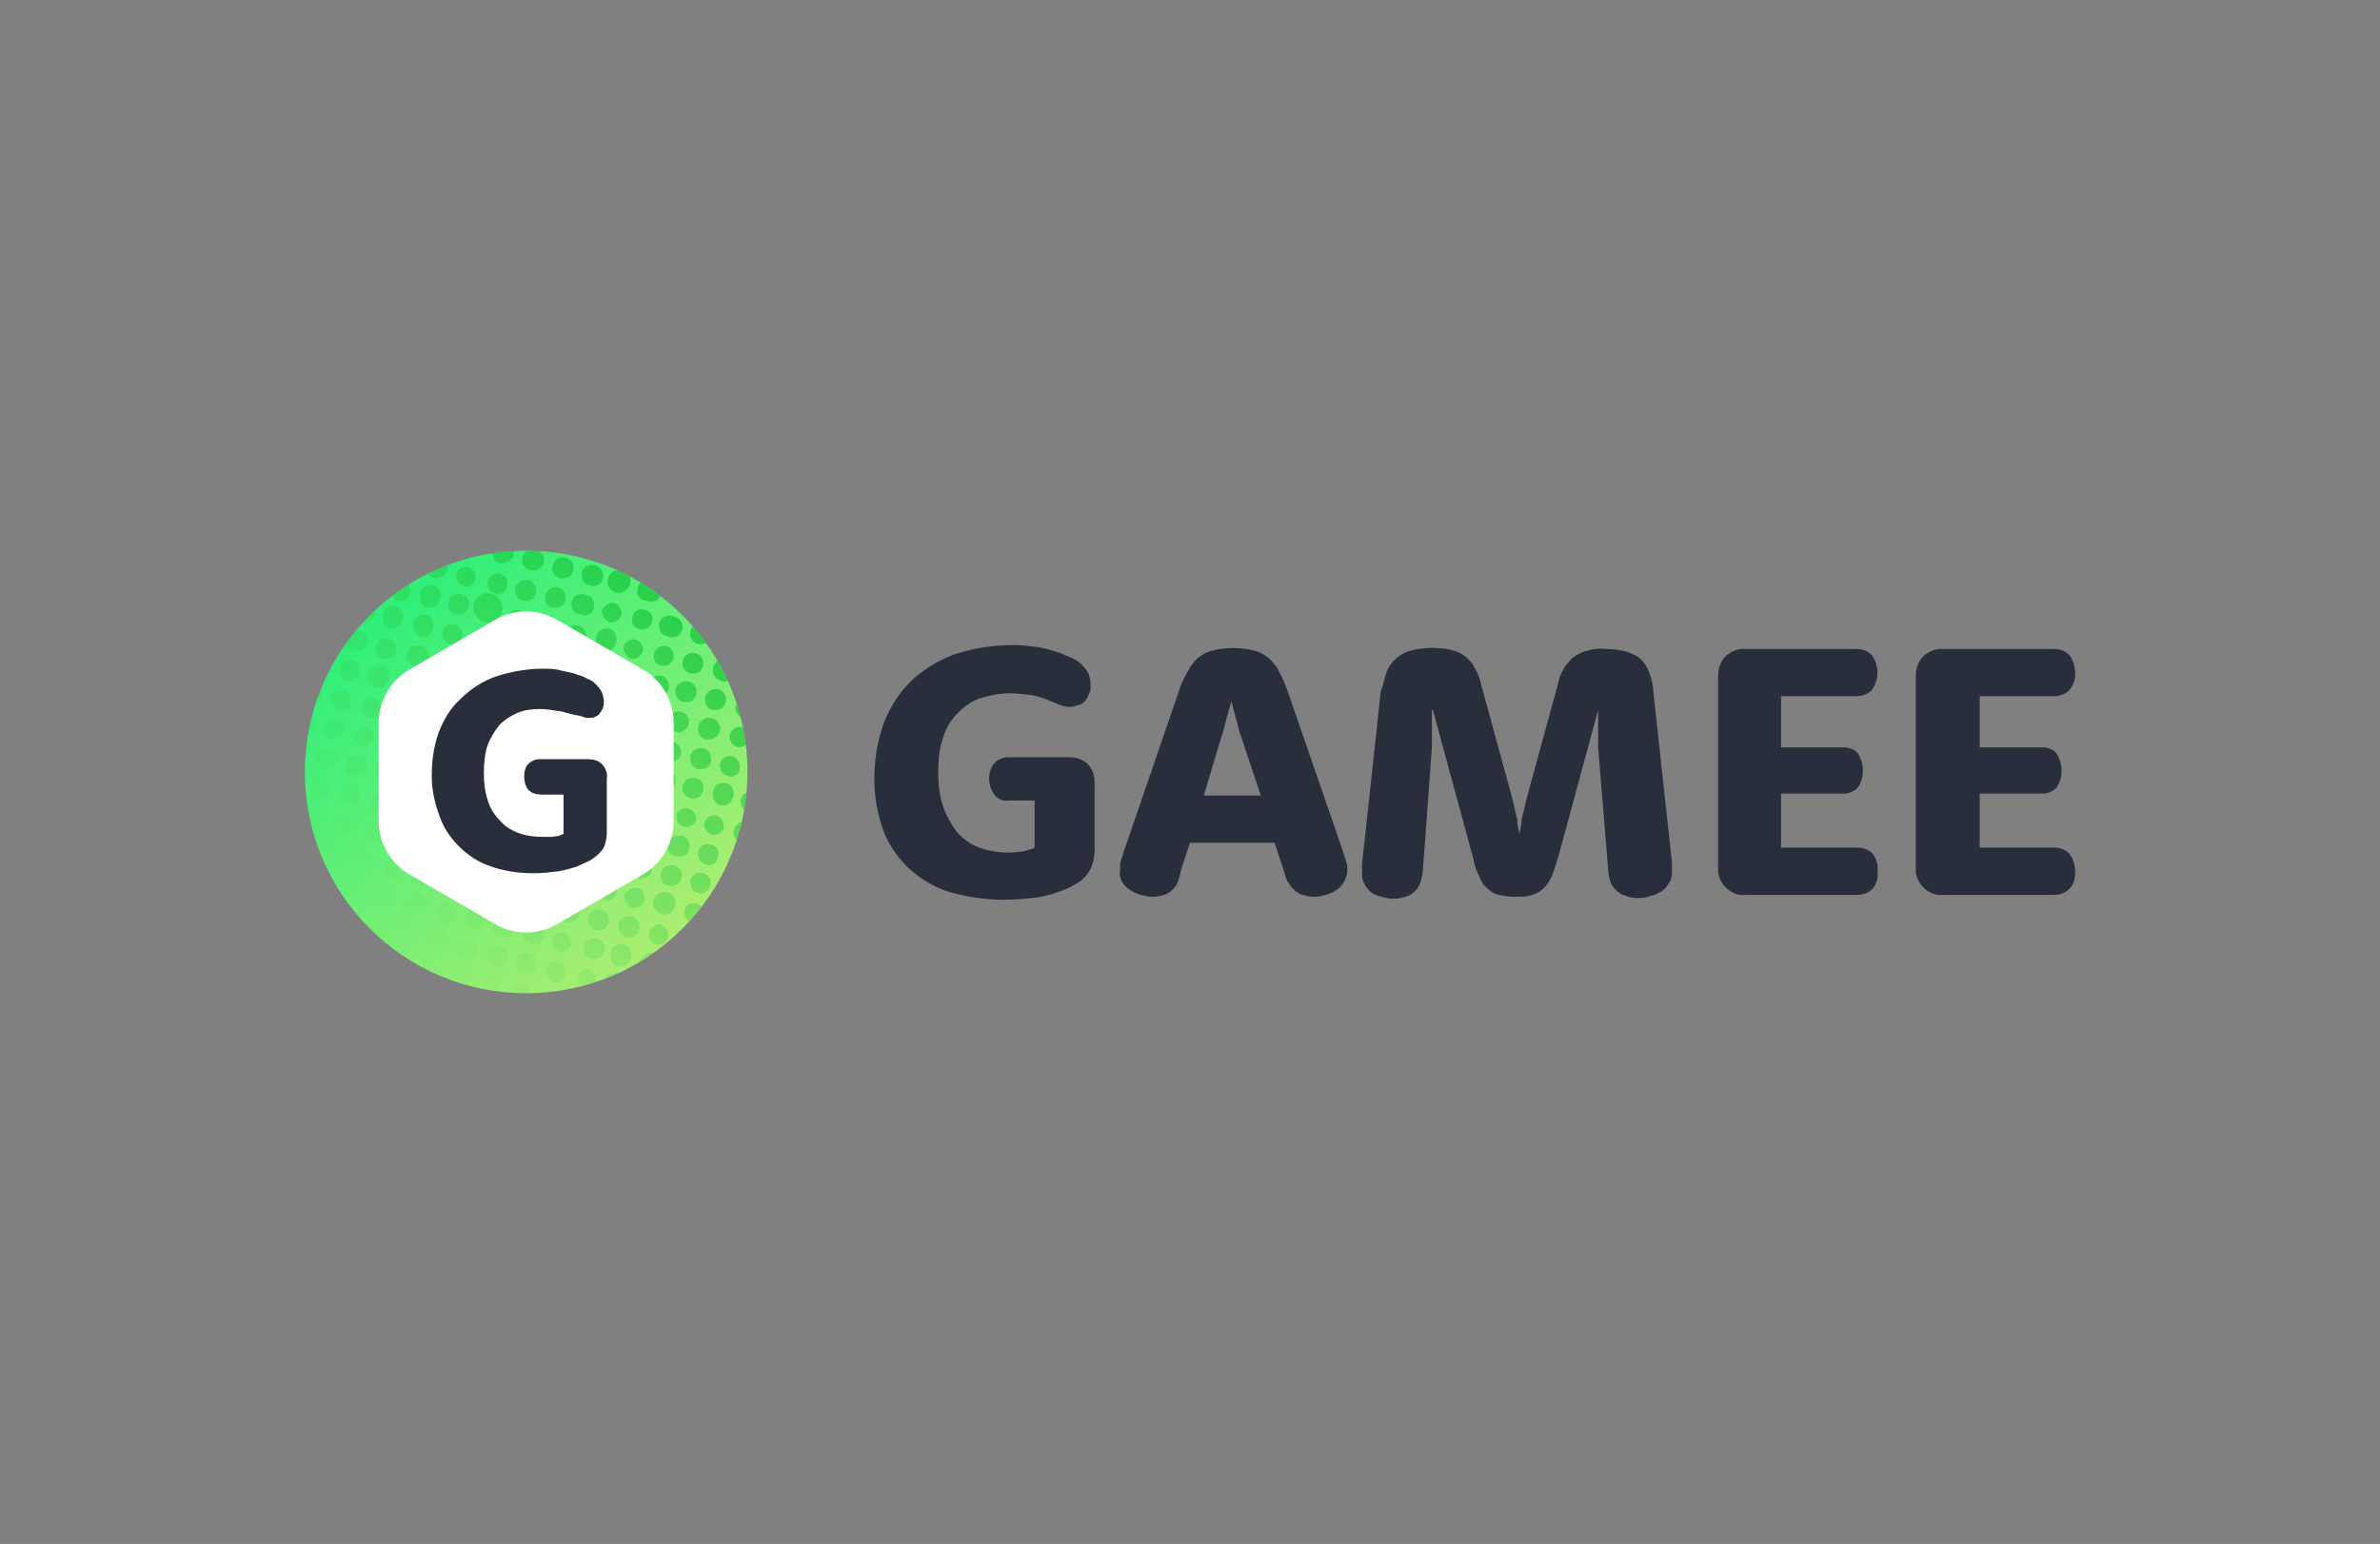 <?xml version="1.0" encoding="utf-8"?>
<!-- Generator: Adobe Illustrator 26.0.3, SVG Export Plug-In . SVG Version: 6.00 Build 0)  -->
<svg version="1.0" id="Layer_1" xmlns="http://www.w3.org/2000/svg" xmlns:xlink="http://www.w3.org/1999/xlink" x="0px" y="0px"
	 viewBox="0 0 242 157" style="enable-background:new 0 0 242 157;" xml:space="preserve">
<rect x="0" y="0" width="242" height="157" fill="#808080" stroke="none"/>
<style type="text/css">
	.st0{fill:#292E3D;}
	.st1{clip-path:url(#SVGID_00000139254788669204394400000009676733081596975264_);}
	.st2{fill:url(#Background_00000178883419537113435980000003568930249284119434_);}
	.st3{fill:url(#Dots_00000077325067377774927730000006732208043010164374_);}
	.st4{fill:#FFFFFF;}
	.st5{fill:none;}
</style>
<path id="Path_13791" class="st0" d="M208.9,86.2c0.6,0,1.1,0.2,1.5,0.6c0.4,0.5,0.6,1.2,0.6,1.8c0,0.7-0.1,1.3-0.6,1.8
	c-0.4,0.4-0.9,0.6-1.5,0.6h-11.2c-1.4,0.2-2.7-0.9-2.9-2.3c0-0.2,0-0.4,0-0.5V68.8c0-0.8,0.2-1.5,0.8-2.1c0.6-0.5,1.3-0.8,2.1-0.7
	h11.2c0.6,0,1.1,0.2,1.5,0.6c0.4,0.5,0.6,1.2,0.6,1.8c0.1,0.6-0.2,1.3-0.6,1.8c-0.4,0.4-1,0.6-1.5,0.6h-7.6V76h6.4
	c0.5,0,1.1,0.2,1.4,0.6c0.7,1.1,0.7,2.5,0,3.5c-0.4,0.4-0.9,0.6-1.4,0.6h-6.4v5.5L208.9,86.2z M188.9,86.2c0.6,0,1.1,0.2,1.5,0.6
	c0.4,0.5,0.6,1.2,0.5,1.8c0.1,0.7-0.1,1.3-0.5,1.8c-0.4,0.4-1,0.6-1.5,0.6h-11.3c-1.4,0.2-2.7-0.9-2.9-2.3c0-0.2,0-0.4,0-0.5V68.8
	c0-0.8,0.2-1.5,0.8-2.1c0.6-0.5,1.3-0.8,2.1-0.7h11.2c0.6,0,1.1,0.2,1.5,0.6c0.4,0.5,0.6,1.2,0.6,1.8c0,0.6-0.2,1.3-0.6,1.8
	c-0.4,0.4-1,0.6-1.5,0.6h-7.7V76h6.4c0.5,0,1.1,0.2,1.4,0.6c0.7,1.1,0.7,2.5,0,3.5c-0.4,0.4-0.9,0.6-1.4,0.6h-6.4v5.5L188.9,86.2z
	 M141,68.3c0.2-0.5,0.5-0.9,0.8-1.2c0.4-0.4,0.9-0.7,1.5-0.9c1.4-0.4,2.9-0.4,4.3-0.1c1,0.2,1.9,0.9,2.4,1.9
	c0.3,0.5,0.5,1.1,0.6,1.6l3.2,11.7c0.1,0.4,0.2,0.9,0.3,1.3s0.2,0.8,0.2,1.1s0.1,0.7,0.2,1.1l0,0l0.2-1.1c0-0.4,0.1-0.7,0.2-1.1
	c0.1-0.4,0.2-0.8,0.3-1.3l3.2-11.7c0.1-0.6,0.3-1.1,0.6-1.6c0.2-0.4,0.6-0.8,0.9-1.1c0.4-0.3,0.9-0.6,1.4-0.7c0.7-0.2,1.3-0.3,2-0.2
	c0.8,0,1.5,0.1,2.2,0.3c0.5,0.2,1,0.4,1.4,0.8c0.4,0.4,0.6,0.8,0.8,1.3c0.2,0.6,0.4,1.2,0.4,1.8l1.9,17.5v1.1c0,0.4-0.1,0.7-0.3,1
	c-0.2,0.3-0.4,0.6-0.7,0.8c-0.3,0.2-0.7,0.4-1.1,0.5c-0.9,0.3-1.8,0.3-2.6,0c-0.4-0.1-0.7-0.3-1-0.6c-0.3-0.3-0.5-0.6-0.6-1
	c-0.1-0.4-0.2-0.8-0.2-1.3l-1-12.2v-3.8l0,0l-4.1,15.1c-0.2,0.6-0.4,1.2-0.6,1.8c-0.2,0.4-0.5,0.9-0.8,1.2c-0.3,0.3-0.8,0.6-1.2,0.7
	c-0.6,0.2-1.1,0.2-1.7,0.2c-0.6,0-1.2-0.1-1.7-0.2c-0.5-0.1-0.9-0.4-1.2-0.7c-0.4-0.3-0.6-0.7-0.8-1.2c-0.3-0.6-0.5-1.2-0.6-1.8
	l-4.1-15.1h-0.1v3.8l-0.9,12.2c0,0.4-0.1,0.9-0.2,1.3c-0.1,0.4-0.3,0.8-0.6,1.1c-0.3,0.3-0.6,0.5-1,0.6c-0.4,0.1-0.8,0.2-1.2,0.2
	c-0.4,0-0.8-0.1-1.2-0.2c-0.4-0.1-0.7-0.2-1-0.4c-0.3-0.2-0.5-0.5-0.7-0.8c-0.2-0.3-0.3-0.6-0.3-1v-1.2l1.9-17.5
	C140.7,69.5,140.8,68.9,141,68.3z M126.2,74.9c-0.2-0.5-0.3-1-0.4-1.4l-0.3-1.1c-0.1-0.4-0.2-0.7-0.3-1.1l0,0l-0.3,1.1
	c-0.1,0.3-0.2,0.7-0.3,1.1s-0.2,0.9-0.4,1.4l-1.8,6h5.8L126.2,74.9z M119.8,89.6c-0.1,0.3-0.3,0.6-0.6,0.9c-0.2,0.2-0.5,0.4-0.8,0.5
	c-0.4,0.1-0.8,0.2-1.2,0.2c-0.4,0-0.8-0.1-1.2-0.2c-0.4-0.1-0.8-0.3-1.1-0.5c-0.3-0.2-0.6-0.5-0.8-0.8c-0.2-0.4-0.3-0.8-0.2-1.2
	c0-0.2,0-0.5,0-0.7c0.1-0.3,0.2-0.7,0.3-1l5.7-16.6c0.1-0.3,0.2-0.7,0.4-1c0.1-0.3,0.3-0.6,0.4-0.8c0.1-0.2,0.3-0.5,0.4-0.7
	c0.2-0.2,0.3-0.4,0.5-0.6c0.4-0.4,0.9-0.7,1.5-0.9c0.7-0.2,1.5-0.3,2.3-0.3c0.8,0,1.5,0.1,2.3,0.3c0.6,0.2,1.1,0.5,1.5,0.9
	c0.2,0.2,0.3,0.4,0.5,0.6c0.2,0.2,0.3,0.5,0.4,0.7c0.2,0.3,0.3,0.6,0.4,0.8c0.1,0.3,0.3,0.7,0.4,1l5.7,16.5c0.1,0.3,0.2,0.7,0.3,1
	c0.1,0.2,0.1,0.4,0.1,0.7c0,0.4-0.1,0.8-0.3,1.2c-0.2,0.4-0.5,0.7-0.8,0.9c-0.3,0.2-0.7,0.4-1.1,0.5c-0.4,0.1-0.8,0.2-1.2,0.2
	c-0.4,0-0.8-0.1-1.2-0.2c-0.3-0.1-0.6-0.3-0.9-0.6c-0.2-0.2-0.4-0.5-0.6-0.8c-0.2-0.4-0.3-0.8-0.4-1.2l-0.9-2.7H121l-0.9,2.7
	C120,88.9,119.9,89.3,119.8,89.6L119.8,89.6z M101.1,80.8c-0.7-1-0.7-2.3,0-3.2c0.4-0.4,0.9-0.6,1.5-0.6h6.1c0.7,0,1.4,0.2,1.9,0.7
	c0.5,0.5,0.7,1.2,0.7,1.9v6.9c0,0.5-0.1,1.1-0.3,1.6c-0.2,0.5-0.5,0.9-0.8,1.2c-0.3,0.3-0.6,0.5-1,0.7c-0.5,0.3-1,0.5-1.6,0.7
	c-0.8,0.3-1.6,0.5-2.4,0.6c-1,0.1-2.1,0.2-3.1,0.2c-1.9,0-3.8-0.3-5.6-0.8c-1.6-0.5-3-1.4-4.2-2.5c-1.1-1.1-2-2.4-2.5-3.8
	c-0.6-1.7-0.9-3.4-0.9-5.2c0-1.9,0.3-3.7,0.9-5.5c0.6-1.6,1.5-3.1,2.7-4.3c1.2-1.2,2.8-2.2,4.4-2.8c2-0.7,4.1-1,6.2-1
	c0.8,0,1.6,0.1,2.4,0.2c0.7,0.1,1.3,0.3,2,0.5c0.5,0.2,1,0.4,1.5,0.6c0.4,0.2,0.7,0.4,1,0.7c0.3,0.3,0.5,0.6,0.7,0.9
	c0.1,0.4,0.2,0.8,0.2,1.2c0,0.3,0,0.6-0.2,0.9c-0.1,0.3-0.2,0.5-0.4,0.7c-0.2,0.2-0.4,0.4-0.7,0.4c-0.3,0.1-0.6,0.2-0.8,0.2
	c-0.3,0-0.7-0.1-1-0.2l-1.2-0.5c-0.5-0.2-1.1-0.4-1.6-0.5c-0.8-0.1-1.6-0.2-2.3-0.2c-1,0-2,0.2-3,0.5c-0.9,0.3-1.6,0.8-2.3,1.5
	c-0.7,0.7-1.2,1.5-1.5,2.5c-0.4,1.1-0.5,2.3-0.5,3.5c0,1.2,0.1,2.4,0.5,3.5c0.3,0.9,0.8,1.8,1.4,2.6c0.6,0.7,1.4,1.3,2.3,1.6
	c1.4,0.5,2.8,0.6,4.2,0.4c0.3,0,0.6-0.1,0.8-0.2c0.2,0,0.4-0.1,0.6-0.2v-4.8h-2.7C102,81.5,101.5,81.3,101.1,80.8z"/>
<g>
	<defs>
		<circle id="SVGID_1_" cx="53.5" cy="78.5" r="22.5"/>
	</defs>
	<clipPath id="SVGID_00000183935998783085519950000018166882211928512916_">
		<use xlink:href="#SVGID_1_"  style="overflow:visible;"/>
	</clipPath>
	<g style="clip-path:url(#SVGID_00000183935998783085519950000018166882211928512916_);">
		<g id="gameeLogo-badge-2">
			
				<linearGradient id="Background_00000143606882960496553140000000222229609744181408_" gradientUnits="userSpaceOnUse" x1="-792.679" y1="494.35" x2="-792.38" y2="493.99" gradientTransform="matrix(96.77 0 0 -96.77 76747.422 47900.309)">
				<stop  offset="0" style="stop-color:#31EF7A"/>
				<stop  offset="1" style="stop-color:#AFEE71"/>
			</linearGradient>
			
				<rect id="Background" x="30.3" y="55.3" style="fill:url(#Background_00000143606882960496553140000000222229609744181408_);" width="46.5" height="46.5"/>
			
				<linearGradient id="Dots_00000085218915537191685410000012933680758003829409_" gradientUnits="userSpaceOnUse" x1="-793.275" y1="495.102" x2="-793.625" y2="494.752" gradientTransform="matrix(107.34 0 0 -107.33 85226.742 53195.172)">
				<stop  offset="0" style="stop-color:#00BF2D;stop-opacity:0.84"/>
				<stop  offset="1" style="stop-color:#4BCE53;stop-opacity:0"/>
			</linearGradient>
			<path id="Dots" style="fill:url(#Dots_00000085218915537191685410000012933680758003829409_);" d="M76.3,104.2
				c-0.2-0.6,0.1-1.1,0.7-1.3s1.1,0.1,1.3,0.7l0,0l0,0c0,0.2,0,0.4,0,0.6v0.1H76.3z M66.7,104.2c0.2-0.5,0.8-0.8,1.4-0.6
				c0,0,0,0,0,0c0.3,0.1,0.5,0.3,0.6,0.6H66.7z M63.7,104.2c-0.2-0.5,0.1-1.1,0.7-1.3l0,0c0.5-0.2,1.1,0.1,1.3,0.6c0,0,0,0.1,0,0.1
				l0,0c0.1,0.2,0.1,0.4,0,0.6v0.1H63.7z M54.1,104.2c0.2-0.5,0.9-0.8,1.4-0.6l0,0c0.2,0.1,0.4,0.3,0.5,0.6H54.1z M51.1,104.2
				c-0.2-0.6,0.1-1.1,0.7-1.3c0.5-0.2,1.1,0.1,1.3,0.6c0,0,0,0.1,0,0.1l0,0c0.1,0.2,0.1,0.4,0,0.6l0,0L51.1,104.2z M41.4,104.2
				c0.2-0.5,0.9-0.8,1.4-0.5c0.2,0.1,0.4,0.3,0.5,0.5H41.4z M38.4,104.2c-0.1-0.6,0.2-1.1,0.7-1.3c0.5-0.2,1.1,0.1,1.3,0.6
				c0,0,0,0,0,0.1l0,0c0.1,0.2,0.1,0.4,0,0.6l0,0L38.4,104.2z M28.7,104.2c0.2-0.5,0.9-0.8,1.4-0.5c0.2,0.1,0.4,0.3,0.5,0.5H28.7z
				 M36.1,104.2c-0.6-0.1-0.9-0.7-0.8-1.3c0,0,0,0,0,0c0.1-0.6,0.7-0.9,1.3-0.8s0.9,0.7,0.8,1.3c-0.1,0.5-0.5,0.8-1,0.8L36.1,104.2z
				 M48.8,104.2c-0.5-0.1-0.9-0.7-0.7-1.2c0.1-0.5,0.7-0.9,1.2-0.7c0.5,0.1,0.9,0.7,0.7,1.2c0,0,0,0,0,0c-0.1,0.5-0.5,0.8-1,0.8
				C48.9,104.3,48.8,104.3,48.8,104.2L48.8,104.2z M61.5,104.2c-0.6-0.1-0.9-0.7-0.8-1.3c0.2-0.6,0.7-0.9,1.3-0.7s0.9,0.7,0.7,1.3
				c-0.1,0.5-0.5,0.8-1,0.8L61.5,104.2z M74.1,104.2c-0.5-0.2-0.8-0.7-0.7-1.2c0.2-0.5,0.7-0.8,1.2-0.7c0.5,0.1,0.8,0.6,0.7,1.1
				c-0.1,0.5-0.5,0.8-1,0.8H74.1L74.1,104.2z M33.1,103.5c-0.6,0-1-0.5-1-1.1c0-0.6,0.5-1,1.1-1c0.1,0,0.3,0,0.4,0.1
				c0.6,0.1,0.9,0.7,0.8,1.3c0,0,0,0,0,0c-0.1,0.5-0.5,0.8-1,0.8C33.3,103.6,33.2,103.6,33.1,103.5L33.1,103.5z M45.8,103.5
				c-0.6,0-1-0.5-1-1.1c0-0.6,0.5-1,1.1-1c0.1,0,0.3,0,0.4,0.1c0.5,0.3,0.7,0.9,0.5,1.4c-0.2,0.3-0.4,0.5-0.8,0.6H45.8z M58.5,103.5
				c-0.6-0.1-1-0.6-0.9-1.2s0.6-1,1.2-0.9c0.6,0.1,1,0.6,0.9,1.2c-0.1,0.5-0.4,0.9-0.9,0.9C58.6,103.5,58.5,103.5,58.5,103.5
				L58.5,103.5z M71.1,103.5c-0.5-0.1-0.9-0.6-0.8-1.2c0,0,0-0.1,0-0.1l0,0c0.1-0.5,0.6-0.9,1.2-0.8c0,0,0,0,0,0l0,0
				c0.6,0.1,0.9,0.7,0.8,1.3c-0.1,0.5-0.5,0.8-1,0.8L71.1,103.5z M30.1,102.8c-0.5-0.1-0.9-0.7-0.7-1.2c0,0,0,0,0-0.1l0,0
				c0.1-0.5,0.6-0.9,1.2-0.8c0,0,0.1,0,0.1,0l0,0c0.6,0.1,0.9,0.7,0.8,1.3c-0.1,0.5-0.5,0.8-1,0.8L30.1,102.8z M42.8,102.8
				c-0.6-0.1-0.9-0.7-0.8-1.3c0.1-0.6,0.7-0.9,1.3-0.8s0.9,0.7,0.8,1.3c0,0,0,0,0,0l0,0c-0.1,0.5-0.5,0.8-1,0.8L42.8,102.8
				L42.8,102.8z M55.5,102.8c-0.5-0.1-0.9-0.6-0.8-1.2c0,0,0-0.1,0-0.1l0,0c0.1-0.6,0.7-0.9,1.2-0.8s0.9,0.7,0.8,1.2l0,0
				c-0.1,0.5-0.5,0.8-1,0.8H55.5L55.5,102.8z M68.1,102.8c-0.5-0.1-0.9-0.6-0.8-1.2c0,0,0-0.1,0-0.1c0.2-0.6,0.7-0.9,1.3-0.7
				c0.6,0.2,0.9,0.7,0.7,1.3c-0.1,0.4-0.5,0.7-1,0.8L68.1,102.8z M39.8,102c-0.6-0.1-0.9-0.7-0.7-1.3s0.7-0.9,1.3-0.7l0,0
				c0.6,0.1,1,0.6,0.9,1.2s-0.6,1-1.2,0.9C40,102.1,39.9,102.1,39.8,102L39.8,102z M52.5,102c-0.5-0.3-0.7-0.9-0.5-1.4
				c0.2-0.4,0.6-0.6,1-0.6l0,0c0.6,0.1,0.9,0.7,0.8,1.3c-0.1,0.5-0.5,0.8-1,0.8L52.5,102L52.5,102z M65.2,102
				c-0.5-0.1-0.9-0.6-0.8-1.2c0,0,0,0,0-0.1l0,0c0-0.6,0.5-1,1.1-1c0.6,0,1,0.5,1,1.1c0,0.1,0,0.3-0.1,0.4c-0.1,0.5-0.5,0.8-1,0.8
				C65.3,102.1,65.2,102.1,65.2,102L65.2,102z M77.8,102c-0.6-0.1-1.1-0.6-1-1.3c0.1-0.6,0.6-1.1,1.3-1c0.6,0.1,1.1,0.6,1,1.3
				c-0.1,0.5-0.5,1-1,1H77.8L77.8,102z M27.8,100c0.5,0.2,0.8,0.7,0.7,1.2c0,0,0,0.1,0,0.1l0,0c-0.1,0.3-0.3,0.5-0.6,0.6V100z
				 M36.9,101.2c-0.6-0.1-0.9-0.7-0.8-1.3l0,0c0-0.6,0.5-1,1.1-1c0.6,0,1,0.5,1,1.1c0,0.1,0,0.3-0.1,0.4l0,0c-0.1,0.5-0.5,0.8-1,0.8
				C37.1,101.3,37,101.3,36.9,101.2L36.9,101.2z M49.6,101.2c-0.6-0.1-0.9-0.7-0.8-1.3c0.2-0.5,0.7-0.8,1.3-0.6
				c0.5,0.2,0.8,0.7,0.6,1.3c-0.1,0.4-0.5,0.7-0.9,0.7L49.6,101.2L49.6,101.2z M62.3,101.2c-0.5-0.1-0.9-0.6-0.8-1.2
				c0,0,0-0.1,0-0.1l0,0c0-0.6,0.5-1,1.1-1c0.6,0,1,0.5,1,1.1c0,0.1,0,0.3-0.1,0.4l0,0c-0.1,0.5-0.5,0.8-1,0.8
				C62.4,101.3,62.3,101.3,62.3,101.2L62.3,101.2z M74.9,101.2c-0.6-0.2-0.9-0.7-0.8-1.3c0.1-0.6,0.7-0.9,1.3-0.8
				c0.6,0.2,0.9,0.8,0.7,1.3c-0.1,0.4-0.5,0.7-1,0.8L74.9,101.2z M33.9,100.5c-0.5-0.2-0.8-0.7-0.7-1.3c0.2-0.5,0.7-0.8,1.3-0.7
				c0.5,0.2,0.8,0.6,0.7,1.1c-0.1,0.5-0.5,0.8-1,0.8L33.9,100.5z M46.6,100.5c-0.5-0.1-0.9-0.6-0.8-1.2c0,0,0,0,0-0.1l0,0
				c0.1-0.6,0.7-0.9,1.3-0.8c0.6,0.2,0.9,0.7,0.8,1.3c-0.1,0.5-0.5,0.8-1,0.8C46.8,100.6,46.7,100.6,46.6,100.5L46.6,100.5z
				 M59.3,100.5c-0.5-0.2-0.8-0.9-0.5-1.4c0.2-0.4,0.6-0.6,1-0.6c0.6,0.1,0.9,0.7,0.8,1.3c-0.1,0.5-0.5,0.8-1,0.8L59.3,100.5z
				 M71.9,100.5c-0.6-0.1-0.9-0.7-0.7-1.3c0.1-0.6,0.7-0.9,1.3-0.7c0.6,0.1,0.9,0.7,0.8,1.3c-0.1,0.5-0.5,0.8-1,0.8
				C72.1,100.6,72,100.5,71.9,100.5L71.9,100.5z M30.9,99.8c-0.6-0.1-1-0.7-0.8-1.2c0,0,0,0,0,0c0.3-0.5,0.9-0.7,1.4-0.5
				c0.4,0.2,0.6,0.6,0.6,1l0,0c-0.1,0.5-0.5,0.8-1,0.8h-0.2L30.9,99.8z M43.6,99.8c-0.6-0.1-1-0.6-0.9-1.2c0.1-0.6,0.6-1,1.2-0.9
				c0.6,0.1,1,0.6,0.9,1.2c-0.1,0.5-0.4,0.9-0.9,0.9H43.6z M56.3,99.8c-0.6-0.1-0.9-0.7-0.8-1.3c0.2-0.6,0.7-0.9,1.3-0.7
				s0.9,0.7,0.7,1.3c-0.1,0.5-0.5,0.8-1,0.8L56.3,99.8L56.3,99.8z M68.9,99.8c-0.6-0.1-1-0.7-0.8-1.2c0,0,0,0,0,0
				c0.1-0.6,0.7-0.9,1.3-0.8c0.5,0.1,0.9,0.6,0.8,1.2c0,0,0,0.1,0,0.1c-0.1,0.5-0.5,0.8-1,0.8L68.9,99.8L68.9,99.8z M27.9,99
				c0,0-0.1,0-0.1,0v-2c0.5-0.2,1.1,0,1.3,0.5c0,0,0,0.1,0,0.1l0,0c0.2,0.5-0.1,1.1-0.6,1.4C28.4,99,28.1,99,27.9,99L27.9,99z
				 M40.6,99c-0.6-0.1-1-0.6-0.9-1.2c0.1-0.6,0.6-1,1.2-0.9c0.6,0,1,0.5,0.9,1.1c0,0,0,0.1,0,0.1c0,0.5-0.4,0.9-0.9,0.9H40.6z
				 M53.3,99c-0.6-0.1-1-0.6-0.9-1.2c0.1-0.6,0.6-1,1.2-0.9s1,0.6,0.9,1.2c0,0.1,0,0.1,0,0.2C54.3,98.7,54,99,53.6,99
				C53.5,99.1,53.4,99.1,53.3,99L53.3,99z M65.9,99c-0.5-0.1-0.9-0.6-0.8-1.2c0,0,0-0.1,0-0.1c0.1-0.5,0.6-0.9,1.2-0.8
				c0,0,0,0,0.1,0l0,0c0.6,0.1,0.9,0.7,0.8,1.3c-0.1,0.5-0.5,0.8-1,0.8L65.9,99z M78.6,99c-0.5-0.1-0.9-0.6-0.8-1.2c0,0,0,0,0,0l0,0
				c0.1-0.5,0.6-0.9,1.1-0.8c0,0,0.1,0,0.1,0h0.1l0.2,0.1v1.8C79.1,99,78.9,99.1,78.6,99L78.6,99z M37.6,98.3
				c-0.6-0.1-0.9-0.7-0.8-1.3l0,0c0.1-0.6,0.7-0.9,1.3-0.8c0.6,0.1,0.9,0.7,0.8,1.3c0,0,0,0,0,0l0,0c-0.1,0.5-0.5,0.8-1,0.8
				C37.8,98.3,37.7,98.3,37.6,98.3L37.6,98.3z M50.3,98.3c-0.5-0.1-0.9-0.6-0.8-1.2c0,0,0-0.1,0-0.1l0,0c0.1-0.6,0.7-0.9,1.3-0.8
				l0,0c0.6,0.1,1,0.6,0.9,1.2c-0.1,0.6-0.6,1-1.2,0.9L50.3,98.3z M62.9,98.3c-0.6-0.1-0.9-0.7-0.8-1.3l0,0c0-0.6,0.5-1,1.1-1
				c0.6,0,1,0.5,1,1.1c0,0.1,0,0.3-0.1,0.4c-0.1,0.5-0.5,0.8-1,0.8C63.1,98.3,63,98.3,62.9,98.3L62.9,98.3z M75.6,98.3
				c-0.6-0.1-0.9-0.7-0.8-1.3c0.1-0.6,0.7-0.9,1.3-0.8c0.6,0.2,0.9,0.8,0.7,1.3c0,0,0,0,0,0c-0.1,0.4-0.5,0.7-1,0.8H75.6z
				 M34.6,97.5c-0.5-0.2-0.8-0.9-0.5-1.4c0.2-0.4,0.6-0.6,1-0.6c0.6,0.2,0.9,0.8,0.7,1.4c-0.1,0.4-0.5,0.7-0.9,0.7L34.6,97.5z
				 M47.3,97.5c-0.6,0-1-0.5-1-1.1s0.5-1,1.1-1c0.1,0,0.2,0,0.4,0.1c0.5,0.1,0.9,0.6,0.8,1.2c0,0,0,0,0,0.1l0,0
				c-0.1,0.5-0.5,0.8-1,0.8C47.5,97.6,47.4,97.6,47.3,97.5L47.3,97.5z M60,97.5c-0.6-0.2-0.8-0.8-0.6-1.4c0.2-0.6,0.8-0.8,1.4-0.6
				c0.5,0.2,0.8,0.6,0.7,1.1c-0.1,0.6-0.6,1-1.2,0.9L60,97.5z M72.6,97.5c-0.5-0.2-0.8-0.9-0.5-1.4c0.2-0.4,0.6-0.6,1-0.6l0,0
				c0.6,0.1,0.9,0.7,0.8,1.3c-0.1,0.5-0.5,0.8-1,0.8L72.6,97.5z M31.6,96.8c-0.6,0-1-0.5-1-1.1s0.5-1,1.1-1c0.1,0,0.2,0,0.4,0.1
				c0.5,0.1,0.9,0.6,0.8,1.2c0,0,0,0.1,0,0.1l0,0c-0.1,0.5-0.5,0.8-1,0.8L31.6,96.8z M44.3,96.8c-0.6-0.1-0.9-0.7-0.8-1.3
				c0,0,0,0,0,0l0,0c0.1-0.5,0.6-0.9,1.2-0.8c0,0,0.1,0,0.1,0c0.6,0.1,0.9,0.7,0.8,1.3c-0.1,0.5-0.5,0.8-1,0.8
				C44.5,96.8,44.4,96.8,44.3,96.8L44.3,96.8z M57,96.8c-0.5-0.1-0.9-0.6-0.9-1.1s0.6-0.9,1.1-0.9s0.9,0.6,0.9,1.1
				c-0.1,0.5-0.4,0.8-0.9,0.9H57z M69.6,96.8c-0.5-0.1-0.9-0.6-0.8-1.2c0,0,0-0.1,0-0.1l0,0c0-0.6,0.5-1,1.1-1c0.6,0,1,0.5,1,1.1
				c0,0.1,0,0.3-0.1,0.4c-0.1,0.5-0.5,0.8-1,0.8C69.8,96.8,69.7,96.8,69.6,96.8L69.6,96.8z M28.6,96c-0.5-0.1-0.9-0.7-0.7-1.2
				c0,0,0,0,0,0l0,0c0.1-0.5,0.7-0.9,1.2-0.8c0,0,0.1,0,0.1,0l0,0c0.6,0.2,0.9,0.7,0.7,1.3c-0.1,0.5-0.5,0.8-1,0.8L28.6,96L28.6,96z
				 M41.3,96c-0.5-0.1-0.9-0.6-0.8-1.2c0,0,0-0.1,0-0.1c0.1-0.6,0.7-0.9,1.3-0.8l0,0c0.6,0.2,0.9,0.8,0.7,1.3c0,0,0,0,0,0
				c-0.1,0.4-0.5,0.7-1,0.8L41.3,96z M54,96c-0.6-0.1-0.9-0.7-0.8-1.3c0.1-0.6,0.7-0.9,1.3-0.8c0.6,0.1,0.9,0.7,0.8,1.3
				c0,0,0,0,0,0.1c-0.1,0.5-0.5,0.8-1,0.8C54.2,96.1,54.1,96.1,54,96L54,96z M66.6,96c-0.5-0.2-0.8-0.9-0.5-1.4
				c0.2-0.4,0.6-0.6,1-0.6l0,0c0.6,0.1,0.9,0.7,0.8,1.3c-0.1,0.5-0.5,0.8-1,0.8L66.6,96z M78.6,94.8c0.1-0.4,0.4-0.7,0.7-0.8v2
				C78.7,95.9,78.4,95.3,78.6,94.8L78.6,94.8z M38.4,95.3c-0.5-0.1-0.9-0.6-0.8-1.2c0,0,0,0,0-0.1l0,0c0.1-0.6,0.7-0.9,1.3-0.8
				c0.6,0.2,0.9,0.7,0.8,1.3c-0.1,0.5-0.5,0.8-1,0.8C38.5,95.4,38.4,95.4,38.4,95.3L38.4,95.3z M51,95.3c-0.6-0.1-1-0.6-0.9-1.2
				c0.1-0.6,0.6-1,1.2-0.9c0.6,0.1,1,0.6,0.9,1.2c-0.1,0.5-0.4,0.9-0.9,0.9H51L51,95.3z M63.7,95.3c-0.6-0.1-0.9-0.7-0.8-1.3l0,0
				c0.1-0.6,0.7-0.9,1.3-0.8c0.6,0.1,0.9,0.7,0.8,1.3c-0.1,0.5-0.5,0.8-1,0.8C63.8,95.4,63.7,95.3,63.7,95.3L63.7,95.3z M76.4,95.3
				c0.2,0,0.3-0.2,0.3-0.3c0-0.2-0.2-0.3-0.3-0.3l0,0c-0.2,0-0.3,0.1-0.3,0.3C76.1,95.2,76.2,95.3,76.4,95.3z M35.4,94.6
				c-0.6-0.1-1-0.6-0.9-1.2c0.1-0.6,0.6-1,1.2-0.9c0,0,0.1,0,0.1,0c0.6,0.1,1,0.6,0.9,1.2s-0.6,1-1.2,0.9H35.4z M48.1,94.6
				c-0.6-0.1-0.9-0.7-0.8-1.3c0.1-0.5,0.6-0.9,1.2-0.8c0,0,0,0,0,0l0,0c0.5,0.1,0.9,0.6,0.8,1.2c0,0,0,0,0,0.1l0,0
				c-0.1,0.5-0.5,0.8-1,0.8L48.1,94.6z M60.7,94.6c-0.6-0.1-1-0.6-0.9-1.2c0.1-0.6,0.6-1,1.2-0.9s1,0.6,0.9,1.2
				c-0.1,0.5-0.4,0.9-0.9,0.9H60.7z M73.4,94.6c-0.6-0.2-0.9-0.7-0.8-1.3c0.2-0.6,0.7-0.9,1.3-0.8c0.5,0.1,0.9,0.6,0.8,1.2
				c0,0,0,0,0,0.1l0,0c-0.1,0.5-0.5,0.8-1,0.8L73.4,94.6z M32.4,93.8c-0.5-0.1-0.9-0.6-0.8-1.2c0,0,0-0.1,0-0.1l0,0
				c0.1-0.5,0.6-0.9,1.2-0.8c0,0,0,0,0.1,0l0,0c0.6,0.1,0.9,0.7,0.8,1.3c-0.1,0.5-0.5,0.8-1,0.8L32.4,93.8L32.4,93.8z M45.1,93.8
				c-0.6-0.1-0.9-0.7-0.8-1.2s0.7-0.9,1.2-0.8c0.6,0.1,1,0.6,0.9,1.2c-0.1,0.6-0.6,1-1.2,0.9L45.1,93.8L45.1,93.8z M57.7,93.8
				c-0.6-0.1-1.1-0.6-1-1.3c0.1-0.6,0.6-1.1,1.3-1c0.6,0.1,1.1,0.6,1,1.3c-0.1,0.5-0.5,0.9-1,1H57.7z M70.4,93.8
				c-0.5-0.1-0.9-0.6-0.8-1.2c0,0,0-0.1,0-0.1l0,0c0.2-0.5,0.7-0.8,1.3-0.6c0.5,0.2,0.8,0.7,0.6,1.3c-0.1,0.4-0.5,0.7-0.9,0.7
				L70.4,93.8L70.4,93.8z M29.4,93c-0.5-0.1-0.9-0.6-0.8-1.2c0,0,0-0.1,0-0.1l0,0c0-0.6,0.5-1,1.1-1c0.6,0,1,0.5,1,1.1
				c0,0.1,0,0.3-0.1,0.4c-0.1,0.5-0.5,0.8-1,0.8C29.6,93.1,29.5,93.1,29.4,93L29.4,93z M42.1,93c-0.6-0.1-0.9-0.7-0.8-1.3
				c0,0,0,0,0,0c0.1-0.6,0.7-1,1.3-0.9c0.6,0.1,1,0.7,0.9,1.3c-0.1,0.6-0.6,0.9-1.2,0.9L42.1,93z M54.7,93c-0.6-0.1-0.9-0.7-0.8-1.3
				l0,0c0-0.6,0.5-1,1.1-1c0.6,0,1,0.5,1,1.1c0,0.1,0,0.3-0.1,0.4c-0.1,0.5-0.5,0.8-1,0.8C54.9,93.1,54.8,93,54.7,93L54.7,93z
				 M67.4,93c-0.6-0.1-1.1-0.7-1-1.3c0.1-0.6,0.7-1.1,1.3-1c0.6,0.1,1.1,0.7,1,1.3c-0.1,0.5-0.5,0.9-1,1H67.4z M39,92.3
				c-0.6,0-1-0.5-0.9-1.1c0,0,0-0.1,0-0.1c0.1-0.5,0.6-0.9,1.2-0.8c0.5,0.1,0.9,0.6,0.8,1.2c-0.1,0.4-0.4,0.7-0.8,0.8H39z
				 M51.7,92.3c-0.6-0.1-0.9-0.7-0.8-1.3c0-0.6,0.5-1,1.1-1c0.6,0,1,0.5,1,1.1c0,0.1,0,0.3-0.1,0.4c-0.1,0.5-0.5,0.8-1,0.8
				C51.8,92.4,51.7,92.4,51.7,92.3L51.7,92.3z M64.3,92.3c-0.5-0.1-0.9-0.6-0.8-1.2c0,0,0-0.1,0-0.1l0,0c0.2-0.5,0.7-0.8,1.3-0.7
				s0.8,0.7,0.7,1.3c-0.1,0.4-0.5,0.7-0.9,0.7L64.3,92.3L64.3,92.3z M77,92.3c-0.6-0.1-0.9-0.7-0.8-1.3l0,0c0.2-0.5,0.9-0.8,1.4-0.5
				c0.4,0.2,0.6,0.6,0.6,1c-0.1,0.5-0.5,0.8-1,0.8C77.1,92.4,77,92.4,77,92.3L77,92.3z M79.2,91.8v0.4C79.2,92.1,79.2,92,79.2,91.8
				L79.2,91.8z M36,91.5c-0.5-0.1-0.9-0.6-0.9-1.1s0.6-0.9,1.1-0.9c0.5,0.1,0.9,0.6,0.9,1.1c-0.1,0.4-0.4,0.8-0.9,0.9
				C36.2,91.6,36.2,91.6,36,91.5L36,91.5z M48.7,91.5c0.6,0,1.1,0.4,1.1,1c0,0.5-0.3,1-0.9,1.1c-0.1,0-0.2,0-0.3,0
				c-0.6-0.1-1-0.6-0.9-1.2C47.9,92,48.2,91.6,48.7,91.5z M61.4,91.5c-0.5-0.3-0.7-0.9-0.5-1.4c0.2-0.4,0.6-0.6,1-0.6
				c0.6,0.1,0.9,0.7,0.8,1.3c-0.1,0.5-0.5,0.8-1,0.8L61.4,91.5z M74,91.5c-0.6-0.1-1-0.6-0.9-1.2c0.1-0.6,0.6-1,1.2-0.9
				c0.6,0.1,1,0.6,0.9,1.2c-0.1,0.5-0.4,0.9-0.9,0.9H74z M33,90.8c-0.5-0.1-0.9-0.6-0.8-1.2c0,0,0-0.1,0-0.1l0,0
				c0.1-0.6,0.7-0.9,1.3-0.8s0.9,0.7,0.8,1.3c-0.1,0.5-0.6,0.8-1.1,0.8C33.2,90.9,33.1,90.9,33,90.8L33,90.8z M45.7,90.8
				c-0.6-0.2-0.9-0.8-0.7-1.3c0.2-0.5,0.7-0.8,1.3-0.6c0.5,0.2,0.8,0.7,0.6,1.3c-0.1,0.4-0.5,0.7-0.9,0.7L45.7,90.8z M58.4,90.8
				c-0.5-0.1-0.9-0.6-0.8-1.2c0,0,0-0.1,0-0.1l0,0c0-0.6,0.5-1,1.1-1c0.6,0,1,0.5,1,1.1c0,0.1,0,0.2-0.1,0.4l0,0
				c-0.1,0.5-0.5,0.8-1,0.8C58.5,90.9,58.4,90.9,58.4,90.8L58.4,90.8z M71,90.8c-0.5-0.1-0.9-0.6-0.8-1.2c0,0,0-0.1,0-0.1
				c0.2-0.6,0.7-0.9,1.3-0.7c0.6,0.2,0.9,0.7,0.7,1.3c-0.1,0.4-0.5,0.7-1,0.8L71,90.8L71,90.8z M30,90.1c-0.5-0.3-0.7-0.9-0.5-1.4
				c0.2-0.4,0.6-0.6,1-0.6c0.5,0.1,0.9,0.6,0.8,1.2c0,0,0,0.1,0,0.1l0,0c-0.1,0.5-0.5,0.8-1,0.8L30,90.1z M42.7,90.1
				c-0.6,0-1-0.5-0.9-1.1c0,0,0-0.1,0-0.1c0.1-0.6,0.6-1,1.2-0.9c0,0,0,0,0,0c0.6,0,1,0.5,0.9,1.1c0,0,0,0.1,0,0.1
				c0,0.5-0.4,0.9-0.9,0.9C42.9,90.1,42.9,90.1,42.7,90.1L42.7,90.1z M55.4,90.1c-0.5-0.2-0.8-0.9-0.5-1.4c0.2-0.4,0.6-0.6,1-0.6
				c0.6,0.1,0.9,0.7,0.8,1.3c-0.1,0.5-0.5,0.8-1,0.8L55.4,90.1z M68,90.1c-0.5-0.1-0.9-0.6-0.8-1.2c0,0,0,0,0-0.1l0,0
				c0.1-0.6,0.7-0.9,1.3-0.8c0.6,0.1,0.9,0.7,0.8,1.3c-0.1,0.5-0.5,0.8-1,0.8C68.2,90.1,68.1,90.1,68,90.1L68,90.1z M39.7,89.3
				c-0.6-0.1-0.9-0.7-0.8-1.3l0,0c0.2-0.5,0.9-0.8,1.4-0.5c0.4,0.2,0.6,0.6,0.6,1c-0.1,0.5-0.5,0.8-1,0.8
				C39.9,89.4,39.9,89.3,39.7,89.3L39.7,89.3z M52.4,89.3c-0.6-0.1-0.9-0.7-0.8-1.3l0,0c0.1-0.6,0.7-0.9,1.3-0.8l0,0
				c0.6,0.1,1,0.6,0.9,1.2c-0.1,0.6-0.6,1-1.2,0.9L52.4,89.3z M65.1,89.3c-0.6-0.1-0.9-0.7-0.8-1.3l0,0c0.2-0.5,0.9-0.8,1.4-0.5
				c0.4,0.2,0.6,0.6,0.6,1c-0.1,0.5-0.5,0.8-1,0.8C65.2,89.4,65.1,89.4,65.1,89.3L65.1,89.3z M77.7,89.3c-0.6-0.2-0.9-0.7-0.8-1.3
				c0.1-0.6,0.7-0.9,1.3-0.8c0,0,0,0,0,0c0.5,0.1,0.9,0.6,0.8,1.2c0,0,0,0,0,0.1l0,0c-0.1,0.5-0.5,0.8-1,0.8H77.7z M27.7,87.3
				c0.5,0.2,0.8,0.7,0.7,1.3c0,0,0,0.1,0,0.1l0,0c-0.1,0.3-0.3,0.5-0.6,0.6V87.3z M36.8,88.6c-0.5-0.1-0.9-0.6-0.9-1.1
				s0.6-0.9,1.1-0.9c0.5,0.1,0.9,0.6,0.9,1.1c-0.1,0.4-0.4,0.8-0.9,0.9H36.8z M49.5,88.6c-0.5-0.1-0.9-0.6-0.8-1.2c0,0,0,0,0-0.1
				l0,0c0-0.6,0.5-1,1.1-1c0.6,0,1,0.5,1,1.1c0,0.1,0,0.3-0.1,0.4c-0.1,0.5-0.5,0.8-1,0.8C49.6,88.7,49.5,88.7,49.5,88.6L49.5,88.6z
				 M62.1,88.6c-0.6-0.1-0.9-0.7-0.8-1.2c0.1-0.6,0.7-0.9,1.2-0.8c0.6,0.1,0.9,0.7,0.8,1.3c-0.1,0.5-0.5,0.8-1,0.8L62.1,88.6
				L62.1,88.6z M74.8,88.6c-0.5-0.1-0.8-0.7-0.7-1.2c0.1-0.5,0.7-0.8,1.2-0.7c0.5,0.1,0.8,0.6,0.7,1.2c-0.1,0.5-0.5,0.8-1,0.8
				C75,88.6,74.9,88.6,74.8,88.6L74.8,88.6z M33.8,87.9c-0.5-0.1-0.9-0.6-0.8-1.2c0,0,0-0.1,0-0.1c0.1-0.5,0.6-0.9,1.2-0.8
				c0,0,0.1,0,0.1,0l0,0c0.5,0.1,0.9,0.6,0.8,1.2c0,0,0,0,0,0.1l0,0c-0.1,0.5-0.5,0.8-1,0.8H33.8L33.8,87.9z M46.5,87.9
				c-0.6-0.1-1-0.7-0.9-1.3s0.7-1,1.3-0.9c0.6,0.1,1,0.7,0.9,1.3c0,0,0,0.1,0,0.1c-0.1,0.4-0.5,0.7-1,0.8L46.5,87.9z M59.2,87.9
				c-0.6-0.2-0.9-0.7-0.8-1.3c0.1-0.6,0.7-0.9,1.3-0.8c0.5,0.1,0.9,0.6,0.8,1.2c0,0,0,0,0,0.1l0,0c-0.1,0.5-0.5,0.8-1,0.8H59.2
				L59.2,87.9z M71.8,87.9c-0.5-0.1-0.9-0.6-0.8-1.2c0,0,0-0.1,0-0.1l0,0c0.1-0.6,0.7-0.9,1.3-0.7c0.6,0.1,0.9,0.7,0.7,1.3l0,0
				c-0.1,0.5-0.5,0.8-1,0.8L71.8,87.9z M30.8,87.1C30.3,87,29.9,86.5,30,86c0,0,0,0,0-0.1l0,0c0.1-0.6,0.7-0.9,1.3-0.8
				c0.6,0.1,0.9,0.7,0.8,1.3c-0.1,0.5-0.5,0.8-1,0.8C30.9,87.2,30.9,87.2,30.8,87.1L30.8,87.1z M43.5,87.1c-0.6-0.1-0.9-0.7-0.7-1.3
				c0.1-0.6,0.7-0.9,1.3-0.7c0.6,0.1,0.9,0.7,0.8,1.3c-0.1,0.5-0.5,0.8-1,0.8L43.5,87.1z M56.2,87.1c-0.5-0.1-0.9-0.6-0.8-1.2
				c0,0,0-0.1,0-0.1l0,0c0.1-0.6,0.7-0.9,1.3-0.8c0.6,0.2,0.9,0.7,0.8,1.3c-0.1,0.5-0.5,0.8-1,0.8C56.3,87.2,56.2,87.1,56.2,87.1
				L56.2,87.1z M68.8,87.1c-0.6-0.1-1-0.6-0.9-1.2c0.1-0.6,0.6-1,1.2-0.9c0.1,0,0.1,0,0.2,0c0.6,0.1,0.9,0.7,0.8,1.3c0,0,0,0,0,0
				l0,0c-0.1,0.5-0.5,0.8-1,0.8L68.8,87.1z M27.8,86.4L27.8,86.4l-0.1-2.1c0.5-0.2,1.2,0.1,1.4,0.6c0.2,0.5,0,1.1-0.5,1.3
				c0,0-0.1,0-0.1,0c-0.2,0.1-0.4,0.1-0.7,0L27.8,86.4z M40.5,86.4c-0.6-0.2-0.9-0.7-0.8-1.3c0.2-0.6,0.7-0.9,1.3-0.8
				c0.5,0.1,0.9,0.6,0.8,1.2c0,0,0,0,0,0.1l0,0c-0.1,0.5-0.5,0.8-1,0.8L40.5,86.4z M53.2,86.4c-0.6,0-1.1-0.5-1.1-1.1
				c0-0.6,0.5-1.1,1.1-1.1c0.6,0,1.1,0.5,1.1,1.1c0,0.2,0,0.3-0.1,0.5c-0.1,0.3-0.4,0.5-0.7,0.6L53.2,86.4z M65.8,86.4
				c-0.6-0.1-1-0.6-0.9-1.2c0.1-0.6,0.6-1,1.2-0.9c0.1,0,0.1,0,0.2,0c0.5,0.1,0.9,0.6,0.8,1.2c0,0,0,0,0,0.1l0,0
				c-0.1,0.5-0.5,0.8-1,0.8L65.8,86.4z M78.5,86.4c-0.6-0.1-0.9-0.7-0.8-1.3c0.1-0.6,0.7-0.9,1.3-0.8c0,0,0,0,0,0l0.2,0.1v1.9
				C79,86.4,78.8,86.5,78.5,86.4L78.5,86.4z M37.5,85.7c-0.6-0.2-0.8-0.8-0.6-1.4c0.2-0.6,0.8-0.8,1.4-0.6c0.5,0.2,0.8,0.6,0.7,1.1
				c-0.1,0.5-0.5,1-1.1,0.9c0,0,0,0-0.1,0c-0.1,0-0.2-0.1-0.3-0.1L37.5,85.7z M50.2,85.7c-0.5-0.3-0.7-0.9-0.5-1.4
				c0.2-0.4,0.6-0.6,1-0.6c0.6,0.2,0.9,0.7,0.7,1.3c-0.1,0.4-0.5,0.8-1,0.8L50.2,85.7z M62.9,85.7c-0.5-0.1-0.9-0.6-0.8-1.2
				c0,0,0-0.1,0-0.1l0,0c0.1-0.5,0.6-0.9,1.2-0.8c0,0,0.1,0,0.1,0c0.6,0.1,0.9,0.6,0.9,1.1s-0.6,0.9-1.1,0.9c-0.1,0-0.2-0.1-0.3-0.2
				L62.9,85.7z M75.5,85.7c-0.6-0.1-1-0.6-0.9-1.2c0.1-0.6,0.6-1,1.2-0.9l0,0c0.6,0,1,0.5,1,1c0,0.6-0.5,1-1,1H75.5z M34.5,84.9
				C34,84.7,33.8,84,34,83.5c0.2-0.4,0.6-0.6,1-0.6c0.5,0.1,0.9,0.7,0.7,1.2c0,0,0,0.1,0,0.1c-0.1,0.4-0.5,0.7-0.9,0.7L34.5,84.9z
				 M47.2,84.9c-0.5-0.2-0.8-0.9-0.5-1.4c0.2-0.4,0.6-0.6,1-0.6c0.5,0.1,0.9,0.6,0.8,1.2c0,0,0,0,0,0.1l0,0c-0.1,0.5-0.5,0.8-1,0.8
				L47.2,84.9z M59.9,84.9c-0.6-0.1-1-0.6-0.9-1.2c0.1-0.6,0.6-1,1.2-0.9c0.6,0,1,0.5,1,1c0,0.6-0.5,1-1,1
				C60.1,84.9,60,84.9,59.9,84.9L59.9,84.9z M72.5,84.9c-0.5-0.1-0.9-0.6-0.9-1.1s0.6-0.9,1.1-0.9s0.9,0.6,0.9,1.1
				c0,0.5-0.4,0.8-0.9,0.9H72.5z M31.5,84.1c-0.6-0.1-1-0.6-0.9-1.2c0.1-0.6,0.6-1,1.2-0.9c0.6,0.1,1,0.6,0.9,1.2
				c-0.1,0.5-0.4,0.9-0.9,0.9H31.5z M44.2,84.1c-0.5-0.1-0.9-0.6-0.8-1.2c0,0,0-0.1,0-0.1c0.1-0.5,0.6-0.9,1.2-0.8c0,0,0.1,0,0.1,0
				l0,0c0.6,0.1,1,0.6,0.9,1.2c-0.1,0.6-0.6,1-1.2,0.9L44.2,84.1L44.2,84.1z M56.9,84.1c-0.6-0.1-0.9-0.7-0.8-1.2
				c0.1-0.6,0.7-0.9,1.2-0.8c0.5,0.1,0.9,0.6,0.8,1.2c0,0,0,0.1,0,0.1l0,0c-0.1,0.5-0.5,0.8-1,0.8L56.9,84.1z M69.6,84.1
				c-0.5-0.1-0.9-0.6-0.8-1.2c0,0,0-0.1,0-0.1l0,0c0.2-0.5,0.9-0.8,1.4-0.5c0.4,0.2,0.6,0.6,0.6,1c-0.1,0.5-0.5,0.8-1,0.8
				C69.7,84.1,69.6,84.1,69.6,84.1L69.6,84.1z M28.6,83.3c-0.6,0-1-0.5-1-1.1c0-0.6,0.5-1,1.1-1c0.1,0,0.3,0,0.4,0.1l0,0
				c0.5,0.1,0.9,0.6,0.8,1.1c0,0,0,0,0,0.1l0,0c-0.1,0.5-0.5,0.8-1,0.8L28.6,83.3L28.6,83.3z M41.2,83.3c-0.6-0.1-1.1-0.6-1-1.3
				c0.1-0.6,0.6-1.1,1.3-1c0.6,0.1,1.1,0.6,1,1.3c-0.1,0.5-0.5,0.9-1,1H41.2z M53.9,83.3c-0.6-0.1-0.9-0.7-0.8-1.3
				c0.1-0.5,0.6-0.9,1.2-0.8c0,0,0.1,0,0.1,0l0,0c0.5,0.1,0.9,0.6,0.8,1.2c0,0,0,0,0,0.1l0,0c-0.1,0.5-0.5,0.8-1,0.8H53.9z
				 M66.6,83.3c-0.5-0.1-0.9-0.6-0.8-1.2c0,0,0-0.1,0-0.1c0.1-0.5,0.6-0.9,1.2-0.8c0,0,0,0,0.1,0l0,0c0.6,0.1,1,0.6,0.9,1.2
				c-0.1,0.6-0.6,1-1.2,0.9L66.6,83.3z M78.5,82c0.1-0.4,0.4-0.7,0.7-0.8v2.1C78.7,83.2,78.3,82.6,78.5,82L78.5,82z M38.3,82.6
				c-0.5-0.2-0.8-0.7-0.7-1.2c0.2-0.5,0.7-0.8,1.2-0.7c0.5,0.1,0.8,0.6,0.7,1.1c-0.1,0.5-0.5,0.8-1,0.8L38.3,82.6z M51,82.6
				c-0.6-0.1-0.9-0.7-0.8-1.3c0.2-0.5,0.7-0.8,1.3-0.6c0.5,0.2,0.8,0.7,0.6,1.3c-0.1,0.4-0.5,0.7-0.9,0.7L51,82.6z M63.6,82.6
				c-0.5-0.2-0.8-0.9-0.5-1.4c0.2-0.4,0.6-0.6,1-0.6c0.6,0.2,0.9,0.8,0.7,1.3c0,0,0,0,0,0c-0.1,0.4-0.5,0.7-1,0.8L63.6,82.6
				L63.6,82.6z M76.3,82.6c-0.6,0-1-0.5-1-1.1s0.5-1,1.1-1c0.1,0,0.3,0,0.4,0.1c0.5,0.1,0.9,0.6,0.8,1.2c0,0,0,0,0,0.1l0,0
				c-0.1,0.5-0.5,0.8-1,0.8L76.3,82.6z M35.3,81.9c-0.6-0.1-0.9-0.7-0.8-1.3c0.1-0.6,0.7-0.9,1.3-0.8c0.6,0.1,0.9,0.7,0.8,1.3
				c0,0,0,0,0,0c-0.1,0.5-0.5,0.8-1,0.8L35.3,81.9L35.3,81.9z M48,81.9c-0.6-0.1-0.9-0.7-0.7-1.3s0.7-0.9,1.3-0.7l0,0
				c0.6,0.1,1,0.6,0.9,1.2c-0.1,0.6-0.6,1-1.2,0.9C48.1,81.9,48.1,81.9,48,81.9L48,81.9z M60.6,81.9c-0.6-0.1-0.9-0.7-0.8-1.3
				c0.1-0.6,0.7-0.9,1.3-0.8c0,0,0,0,0,0c0.6,0.2,0.9,0.7,0.7,1.3c-0.1,0.4-0.5,0.8-1,0.8L60.6,81.9L60.6,81.9z M73.3,81.9
				c-0.5-0.1-0.9-0.6-0.8-1.2c0,0,0-0.1,0-0.1l0,0c0-0.6,0.5-1,1.1-1c0.6,0,1,0.5,1,1.1c0,0.1,0,0.3-0.1,0.4l0,0
				c-0.1,0.5-0.5,0.8-1,0.8C73.4,81.9,73.4,81.9,73.3,81.9L73.3,81.9z M70.3,81.2c-0.6-0.1-1-0.6-0.9-1.2c0.1-0.6,0.6-1,1.2-0.9
				c0.6,0,1,0.5,0.9,1.1c0,0,0,0.1,0,0.1c-0.1,0.5-0.4,0.9-0.9,0.9H70.3z M32.3,81.2c-0.5-0.1-0.9-0.6-0.8-1.2c0,0,0-0.1,0-0.1l0,0
				c0.1-0.6,0.7-0.9,1.3-0.8c0,0,0,0,0,0c0.6,0.1,0.9,0.7,0.8,1.3l0,0c-0.1,0.5-0.5,0.8-1,0.8C32.5,81.2,32.4,81.2,32.3,81.2
				L32.3,81.2z M45,81.2c-0.6-0.1-1-0.6-0.9-1.2c0.1-0.6,0.6-1,1.2-0.9c0.6,0.1,1,0.6,0.9,1.2c0,0.1,0,0.1,0,0.2
				c-0.1,0.5-0.5,0.8-1,0.8L45,81.2z M57.6,81.2c-0.6-0.1-0.9-0.7-0.8-1.3c0.1-0.6,0.7-0.9,1.3-0.8c0.5,0.1,0.9,0.6,0.8,1.2
				c0,0,0,0.1,0,0.1c-0.1,0.5-0.5,0.8-1,0.8C57.8,81.2,57.7,81.1,57.6,81.2L57.6,81.2z M29.3,80.4c-0.5-0.1-0.9-0.6-0.8-1.2
				c0,0,0-0.1,0-0.1l0,0c0.1-0.5,0.6-0.9,1.2-0.8c0,0,0,0,0.1,0c0.6,0.1,1,0.6,0.9,1.2c-0.1,0.6-0.6,1-1.2,0.9L29.3,80.4z M42,80.4
				c-0.6-0.2-0.9-0.7-0.8-1.3c0.1-0.5,0.6-0.9,1.2-0.8c0,0,0,0,0.1,0l0,0c0.6,0.1,1,0.6,0.9,1.2c-0.1,0.6-0.6,1-1.2,0.9L42,80.4z
				 M54.7,80.4c-0.6-0.1-1-0.6-0.9-1.2s0.6-1,1.2-0.9c0.6,0.1,1,0.6,0.9,1.2c-0.1,0.5-0.4,0.9-0.9,0.9H54.7z M67.4,80.4
				c-0.6-0.1-0.9-0.7-0.8-1.3s0.7-0.9,1.3-0.8s0.9,0.7,0.8,1.3c0,0,0,0,0,0l0,0c-0.1,0.5-0.5,0.8-1,0.8L67.4,80.4z M39,79.6
				c-0.6-0.1-0.9-0.7-0.8-1.3c0.1-0.6,0.7-0.9,1.3-0.8c0,0,0,0,0,0c0.5,0.1,0.9,0.6,0.8,1.2c0,0,0,0,0,0.1l0,0
				c-0.1,0.5-0.5,0.8-1,0.8H39z M51.7,79.6c-0.6,0-1-0.5-1-1.1s0.5-1,1.1-1c0.1,0,0.2,0,0.4,0.1l0,0c0.5,0.1,0.9,0.6,0.8,1.2
				c0,0,0,0.1,0,0.1l0,0c-0.1,0.5-0.5,0.8-1,0.8L51.7,79.6z M64.3,79.6c-0.6-0.2-0.9-0.7-0.8-1.3c0.1-0.6,0.7-0.9,1.3-0.8
				c0.6,0.1,0.9,0.7,0.8,1.3c-0.1,0.5-0.6,0.8-1.1,0.8L64.3,79.6z M77,79.6c-0.6-0.2-0.9-0.8-0.7-1.3c0.2-0.6,0.8-0.9,1.3-0.7l0,0
				c0.6,0.1,1,0.6,0.9,1.2c-0.1,0.6-0.6,1-1.2,0.9H77z M79.2,79.1v0.5C79.2,79.4,79.2,79.2,79.2,79.1L79.2,79.1z M36,78.9
				c-0.5-0.1-0.9-0.6-0.8-1.2c0,0,0,0,0-0.1l0,0c0.1-0.5,0.6-0.9,1.2-0.8c0,0,0.1,0,0.1,0c0.6,0.1,1,0.6,0.9,1.2
				c-0.1,0.6-0.6,1-1.2,0.9C36.2,78.9,36.1,78.9,36,78.9L36,78.9z M48.7,78.9c-0.5-0.2-0.8-0.7-0.6-1.3c0.2-0.5,0.7-0.8,1.3-0.6
				c0.5,0.2,0.8,0.6,0.7,1.1c-0.1,0.5-0.5,0.8-1,0.8L48.7,78.9z M61.4,78.9c-0.6-0.1-0.9-0.7-0.8-1.3l0,0c0-0.6,0.5-1,1.1-1
				c0.6,0,1,0.5,1,1.1c0,0.1,0,0.3-0.1,0.4c-0.1,0.5-0.5,0.8-1,0.8C61.5,78.9,61.4,78.9,61.4,78.9L61.4,78.9z M74,78.9
				c-0.5-0.1-0.9-0.6-0.8-1.2c0.1-0.5,0.6-0.9,1.2-0.8c0.5,0.1,0.9,0.6,0.8,1.2c0,0.1,0,0.1,0,0.2c-0.1,0.4-0.4,0.6-0.8,0.7L74,78.9
				z M33,78.2c-0.6-0.1-1-0.6-0.9-1.2s0.6-1,1.2-0.9c0.6,0.1,1,0.6,0.9,1.2c-0.1,0.5-0.4,0.9-0.9,0.9C33.2,78.2,33.2,78.2,33,78.2
				L33,78.2z M45.7,78.2c-0.6-0.2-0.9-0.7-0.7-1.3c0.2-0.6,0.7-0.9,1.3-0.7c0.6,0.2,0.9,0.7,0.7,1.3c0,0,0,0,0,0
				c-0.1,0.5-0.5,0.8-1,0.8L45.7,78.2z M58.4,78.2c-0.6-0.1-0.9-0.7-0.8-1.3c0.1-0.6,0.7-0.9,1.3-0.8c0.6,0.1,0.9,0.7,0.8,1.3
				c0,0,0,0,0,0.1c-0.1,0.5-0.5,0.8-1,0.8C58.6,78.2,58.5,78.2,58.4,78.2L58.4,78.2z M71,78.2c-0.6-0.1-0.9-0.7-0.8-1.3
				c0.1-0.6,0.7-0.9,1.3-0.8c0,0,0,0,0,0c0.6,0.1,0.9,0.7,0.8,1.3c-0.1,0.5-0.5,0.8-1,0.8L71,78.2z M30,77.4
				c-0.6-0.2-0.9-0.8-0.7-1.4c0.2-0.5,0.7-0.8,1.2-0.7l0,0c0.5,0.1,0.9,0.6,0.8,1.2c0,0,0,0.1,0,0.1l0,0c-0.1,0.5-0.5,0.8-1,0.8
				L30,77.4z M42.7,77.4c-0.6-0.1-0.9-0.7-0.7-1.3c0.1-0.6,0.7-0.9,1.3-0.7l0,0c0.5,0.1,0.9,0.6,0.8,1.2c0,0,0,0.1,0,0.1
				c-0.1,0.5-0.5,0.8-1,0.8C42.9,77.5,42.8,77.5,42.7,77.4L42.7,77.4z M55.4,77.4c-0.5-0.2-0.8-0.7-0.7-1.2c0.2-0.5,0.7-0.8,1.2-0.7
				c0.5,0.1,0.8,0.6,0.7,1.1c-0.1,0.5-0.5,0.8-1,0.8L55.4,77.4z M68.1,77.4c-0.5-0.1-0.9-0.6-0.8-1.2c0,0,0-0.1,0-0.1l0,0
				c0.2-0.5,0.8-0.8,1.3-0.6c0.5,0.2,0.8,0.8,0.6,1.3C69,77.3,68.6,77.5,68.1,77.4L68.1,77.4z M39.7,76.7c-0.5-0.1-0.9-0.7-0.7-1.2
				c0,0,0,0,0,0l0,0c0.1-0.6,0.7-0.9,1.3-0.8c0.6,0.2,0.9,0.7,0.8,1.3c-0.1,0.5-0.5,0.8-1,0.8C40,76.7,39.9,76.7,39.7,76.7
				L39.7,76.7z M52.4,76.7c-0.6-0.1-0.9-0.7-0.8-1.3c0.1-0.6,0.7-0.9,1.3-0.8c0.6,0.1,0.9,0.7,0.8,1.3l0,0c-0.1,0.5-0.5,0.8-1,0.8
				L52.4,76.7z M65.1,76.7c-0.5-0.1-0.9-0.6-0.8-1.2c0,0,0,0,0-0.1l0,0c0.1-0.5,0.6-0.9,1.2-0.8c0,0,0.1,0,0.1,0
				c0.6,0.1,1,0.6,0.9,1.2c-0.1,0.6-0.6,1-1.2,0.9C65.2,76.7,65.1,76.7,65.1,76.7L65.1,76.7z M77.7,76.7c-0.6-0.2-0.9-0.7-0.7-1.3
				c0.1-0.6,0.7-0.9,1.3-0.7c0.6,0.1,0.9,0.7,0.7,1.3c-0.1,0.4-0.5,0.8-1,0.8L77.7,76.7z M27.7,74.7c0.5,0.2,0.8,0.7,0.7,1.2
				c0,0,0,0.1,0,0.1l0,0c-0.1,0.3-0.3,0.5-0.6,0.6V74.7z M36.8,75.9c-0.5-0.2-0.8-0.7-0.7-1.2c0.2-0.5,0.7-0.8,1.2-0.7
				c0.5,0.1,0.8,0.6,0.7,1.1c-0.1,0.5-0.5,0.8-1,0.8L36.8,75.9L36.8,75.9z M49.5,75.9c-0.6-0.1-0.9-0.7-0.8-1.3
				c0.1-0.5,0.6-0.9,1.2-0.8c0,0,0.1,0,0.1,0l0,0c0.5,0.1,0.9,0.6,0.8,1.2c0,0,0,0,0,0.1l0,0c-0.1,0.5-0.5,0.8-1,0.8L49.5,75.9
				L49.5,75.9z M62.2,75.9c-0.5-0.1-0.9-0.6-0.8-1.2c0,0,0-0.1,0-0.1l0,0c0.2-0.6,0.7-0.9,1.3-0.7s0.9,0.7,0.7,1.3
				c-0.1,0.4-0.5,0.7-1,0.7L62.2,75.9L62.2,75.9z M74.8,75.9c-0.5-0.2-0.8-0.9-0.5-1.4c0.2-0.4,0.6-0.6,1-0.6
				c0.5,0.1,0.9,0.6,0.8,1.2c0,0,0,0.1,0,0.1l0,0c-0.1,0.5-0.5,0.8-1,0.8L74.8,75.9L74.8,75.9z M33.8,75.2c-0.6-0.1-1-0.6-0.9-1.2
				c0.1-0.6,0.6-1,1.2-0.9c0.6,0,1,0.5,1,1s-0.5,1-1,1H33.8z M46.5,75.2c-0.5-0.1-0.9-0.6-0.8-1.2c0,0,0,0,0-0.1l0,0
				c0-0.6,0.5-1,1.1-1c0.6,0,1,0.5,1,1.1c0,0.1,0,0.3-0.1,0.4c-0.1,0.5-0.5,0.8-1,0.8C46.6,75.2,46.5,75.2,46.5,75.2L46.5,75.2z
				 M59.2,75.2c-0.6-0.1-0.9-0.7-0.8-1.3c0.1-0.6,0.7-0.9,1.3-0.8c0.6,0.1,0.9,0.7,0.8,1.3c-0.1,0.5-0.5,0.8-1,0.8L59.2,75.2z
				 M71.8,75.2c-0.6-0.1-0.9-0.7-0.8-1.3c0.1-0.6,0.7-1,1.3-0.9s1,0.7,0.9,1.3c-0.1,0.5-0.6,0.9-1.2,0.9
				C72,75.2,71.9,75.2,71.8,75.2L71.8,75.2z M30.8,74.4c-0.5-0.2-0.8-0.9-0.5-1.4c0.2-0.4,0.6-0.6,1-0.6l0,0
				c0.6,0.1,0.9,0.7,0.8,1.2c-0.1,0.5-0.5,0.9-1.1,0.8L30.8,74.4z M43.5,74.4c-0.5-0.2-0.8-0.7-0.7-1.2s0.7-0.8,1.2-0.7
				c0.5,0.2,0.8,0.7,0.7,1.2c-0.1,0.5-0.5,0.8-1,0.8L43.5,74.4z M56.2,74.4c-0.5-0.1-0.9-0.6-0.8-1.2c0,0,0-0.1,0-0.1l0,0
				c0-0.6,0.5-1,1.1-1c0.6,0,1,0.5,1,1.1c0,0.1,0,0.2-0.1,0.4c-0.1,0.5-0.5,0.8-1,0.8L56.2,74.4L56.2,74.4z M68.8,74.4
				c-0.5-0.1-0.9-0.6-0.8-1.2c0,0,0-0.1,0-0.1c0.2-0.6,0.7-0.9,1.3-0.7c0.6,0.2,0.9,0.7,0.7,1.3c-0.1,0.4-0.5,0.7-1,0.8L68.8,74.4z
				 M27.8,73.7L27.8,73.7l-0.1-2c0.5-0.2,1.1,0,1.4,0.6l0,0c0.2,0.5-0.1,1.2-0.6,1.4c0,0,0,0,0,0C28.3,73.7,28.1,73.7,27.8,73.7
				L27.8,73.7z M40.5,73.7c-0.5-0.2-0.8-0.7-0.6-1.3c0.2-0.5,0.7-0.8,1.3-0.6c0.5,0.2,0.8,0.6,0.7,1.1c-0.1,0.5-0.5,0.8-1,0.8
				L40.5,73.7z M53.2,73.7c-0.5-0.1-0.9-0.6-0.8-1.2c0,0,0-0.1,0-0.1l0,0c0.1-0.6,0.7-0.9,1.2-0.8c0.6,0.1,0.9,0.7,0.8,1.2
				c-0.1,0.5-0.5,0.8-1,0.8C53.4,73.7,53.3,73.7,53.2,73.7L53.2,73.7z M65.8,73.7c-0.5-0.1-0.9-0.6-0.9-1.1s0.6-0.9,1.1-0.9
				c0.5,0.1,0.9,0.6,0.9,1.1c-0.1,0.4-0.4,0.8-0.9,0.9H65.8z M78.5,73.7c-0.5-0.1-0.9-0.6-0.8-1.2c0,0,0-0.1,0-0.1l0,0
				c0.1-0.5,0.6-0.9,1.2-0.8c0,0,0.1,0,0.1,0h0.2v1.9c-0.2,0.1-0.5,0.1-0.7,0V73.7z M37.5,73c-0.6-0.1-0.9-0.7-0.8-1.3
				c0.1-0.6,0.7-0.9,1.3-0.8c0,0,0,0,0,0c0.5,0.1,0.9,0.6,0.8,1.2c0,0,0,0,0,0.1l0,0c-0.1,0.5-0.5,0.8-1,0.8L37.5,73z M50.2,73
				c-0.6,0-1-0.5-1-1.1c0-0.6,0.5-1,1.1-1c0.1,0,0.3,0,0.4,0.1l0,0c0.6,0.2,0.9,0.8,0.7,1.3c-0.1,0.4-0.5,0.7-1,0.7L50.2,73z
				 M62.8,73c-0.6-0.2-0.9-0.7-0.8-1.3c0.2-0.6,0.7-0.9,1.3-0.8c0.5,0.1,0.9,0.6,0.8,1.2c0,0,0,0,0,0.1l0,0c-0.1,0.5-0.5,0.8-1,0.8
				H62.8L62.8,73z M75.5,73c-0.5-0.2-0.8-0.7-0.7-1.2c0.2-0.5,0.7-0.8,1.2-0.7c0.5,0.1,0.8,0.6,0.7,1.2c-0.1,0.5-0.5,0.8-1,0.8
				L75.5,73z M34.5,72.2c-0.5-0.1-0.9-0.6-0.8-1.2c0,0,0-0.1,0-0.1l0,0c0.2-0.5,0.7-0.8,1.3-0.7c0.5,0.2,0.8,0.7,0.7,1.3
				c-0.1,0.4-0.5,0.7-0.9,0.7C34.7,72.2,34.6,72.2,34.5,72.2L34.5,72.2z M47.2,72.2c-0.5-0.1-0.9-0.6-0.9-1.1
				c0.1-0.5,0.6-0.9,1.1-0.9c0.5,0.1,0.9,0.6,0.9,1.1c-0.1,0.4-0.4,0.8-0.9,0.9H47.2z M59.9,72.2c-0.5-0.2-0.8-0.7-0.7-1.2
				c0.2-0.5,0.7-0.8,1.2-0.7c0.5,0.1,0.8,0.6,0.7,1.1c-0.1,0.5-0.5,0.8-1,0.8C60,72.2,60,72.2,59.9,72.2L59.9,72.2z M72.5,72.2
				c-0.6-0.1-0.9-0.7-0.8-1.3c0.1-0.5,0.6-0.9,1.2-0.8c0,0,0.1,0,0.1,0l0,0c0.5,0.1,0.9,0.6,0.8,1.2c0,0,0,0,0,0.1l0,0
				c-0.1,0.5-0.5,0.8-1,0.8H72.5z M31.5,71.4C31,71.2,30.8,70.6,31,70c0.2-0.4,0.6-0.6,1-0.6c0.5,0.1,0.9,0.6,0.8,1.2
				c0,0,0,0.1,0,0.1l0,0c-0.1,0.5-0.5,0.8-1,0.8L31.5,71.4L31.5,71.4z M44.2,71.4c-0.5-0.1-0.9-0.6-0.8-1.2c0,0,0-0.1,0-0.1l0,0
				c0-0.6,0.5-1,1.1-1c0.6,0,1,0.5,1,1.1c0,0.2,0,0.3-0.1,0.4c-0.1,0.5-0.5,0.8-1,0.8L44.2,71.4L44.2,71.4z M56.9,71.4
				c-0.5-0.2-0.8-0.9-0.5-1.4c0.2-0.4,0.6-0.6,1-0.6l0,0c0.5,0.1,0.9,0.6,0.8,1.2c0,0,0,0,0,0.1l0,0c-0.1,0.5-0.5,0.8-1,0.8
				L56.9,71.4z M69.5,71.4c-0.6-0.1-0.9-0.7-0.8-1.3c0.1-0.6,0.7-0.9,1.3-0.8c0.5,0.1,0.9,0.6,0.8,1.2c0,0,0,0.1,0,0.1l0,0
				c-0.1,0.5-0.5,0.8-1,0.8C69.7,71.4,69.6,71.4,69.5,71.4L69.5,71.4z M28.5,70.7c-0.5-0.1-0.9-0.6-0.8-1.2c0,0,0,0,0,0
				c0,0,0-0.1,0-0.1c0.1-0.5,0.7-0.9,1.2-0.7c0,0,0,0,0,0l0,0c0.6,0.1,1,0.6,0.9,1.2s-0.6,1-1.2,0.9C28.7,70.7,28.6,70.7,28.5,70.7
				L28.5,70.7z M41.2,70.7c-0.5-0.2-0.8-0.7-0.6-1.3c0.2-0.5,0.7-0.8,1.3-0.6c0.5,0.2,0.8,0.6,0.7,1.1c-0.1,0.5-0.5,0.8-1,0.8
				L41.2,70.7z M53.9,70.7c-0.6-0.1-0.9-0.7-0.8-1.3c0.2-0.6,0.7-0.9,1.3-0.7c0.6,0.1,0.9,0.6,0.9,1.1c-0.1,0.6-0.6,0.9-1.1,0.9
				L53.9,70.7z M66.6,70.7c-0.5-0.2-0.8-0.7-0.7-1.2c0.2-0.6,0.7-0.9,1.3-0.8c0.5,0.1,0.9,0.6,0.8,1.2c0,0,0,0.1,0,0.1
				c-0.1,0.5-0.5,0.8-1,0.8C66.8,70.8,66.7,70.8,66.6,70.7L66.6,70.7z M78.5,69.4c0.1-0.4,0.3-0.7,0.7-0.8v2
				C78.6,70.5,78.3,69.9,78.5,69.4L78.5,69.4z M38.3,70c-0.6-0.1-1.1-0.6-1-1.3s0.6-1.1,1.3-1c0.6,0.1,1.1,0.6,1,1.3
				c-0.1,0.6-0.5,1-1,1H38.3L38.3,70z M51,70c-0.5-0.1-0.9-0.6-0.9-1.1c0.1-0.5,0.6-0.9,1.1-0.9s0.9,0.6,0.9,1.1
				c-0.1,0.5-0.4,0.8-0.9,0.9C51.2,70,51.1,70,51,70z M63.7,70c-0.6-0.1-0.9-0.7-0.7-1.3c0.1-0.6,0.7-0.9,1.3-0.7
				c0.6,0.1,1,0.6,0.9,1.2c-0.1,0.6-0.6,1-1.2,0.9L63.7,70L63.7,70z M76.3,70c-0.6-0.2-0.9-0.7-0.8-1.3c0.1-0.5,0.6-0.9,1.2-0.8
				c0,0,0,0,0.1,0l0,0c0.6,0.1,0.9,0.7,0.8,1.3c-0.1,0.5-0.5,0.8-1,0.8L76.3,70L76.3,70z M35.3,69.2c-0.5-0.1-0.9-0.6-0.8-1.2
				c0,0,0-0.1,0-0.1l0,0c0.1-0.6,0.7-0.9,1.3-0.8c0.6,0.2,0.9,0.7,0.7,1.3c-0.1,0.4-0.5,0.8-1,0.8L35.3,69.2L35.3,69.2z M48,69.2
				c-0.5-0.1-0.9-0.6-0.8-1.2c0,0,0,0,0-0.1l0,0c0.2-0.5,0.7-0.8,1.3-0.7s0.8,0.7,0.7,1.3c-0.1,0.4-0.5,0.7-0.9,0.7
				C48.2,69.3,48.1,69.3,48,69.2L48,69.2z M60.7,69.2c-0.6-0.1-0.9-0.7-0.8-1.3c0,0,0,0,0,0c0.1-0.5,0.7-0.9,1.2-0.8
				c0,0,0.1,0,0.1,0c0.6,0.1,0.9,0.6,0.9,1.1s-0.6,0.9-1.1,0.9L60.7,69.2z M73.3,69.2c-0.6-0.1-0.9-0.7-0.8-1.3s0.7-0.9,1.3-0.8
				s0.9,0.7,0.8,1.3c0,0,0,0,0,0.1c-0.1,0.5-0.5,0.8-1,0.8C73.5,69.3,73.4,69.3,73.3,69.2L73.3,69.2z M32.3,68.5
				c-0.5-0.2-0.9-0.7-0.8-1.2c0.2-0.5,0.7-0.9,1.3-0.8c0.5,0.1,0.9,0.6,0.8,1.2c0,0,0,0,0,0.1l0,0c-0.1,0.5-0.5,0.8-1,0.8L32.3,68.5
				z M45,68.5c-0.6-0.1-1-0.6-0.9-1.2c0.1-0.6,0.6-1,1.2-0.9c0.6,0.1,1,0.6,0.9,1.2c-0.1,0.5-0.4,0.9-0.9,0.9H45z M57.7,68.5
				c-0.6-0.1-1-0.6-0.9-1.2c0.1-0.6,0.6-1,1.2-0.9s1,0.6,0.9,1.2c-0.1,0.5-0.4,0.9-0.9,0.9H57.7z M70.3,68.5c-0.6-0.1-1-0.6-0.9-1.2
				s0.6-1,1.2-0.9c0.6,0.1,1,0.6,0.9,1.2c-0.1,0.5-0.4,0.9-0.9,0.9H70.3z M29.4,67.7c-0.5-0.1-0.9-0.6-0.8-1.1c0,0,0,0,0-0.1
				c0,0,0,0,0-0.1c0.1-0.6,0.7-0.9,1.3-0.8c0,0,0,0,0,0l0,0c0.6,0.1,0.9,0.7,0.8,1.3c0,0,0,0,0,0c-0.1,0.5-0.5,0.8-1,0.8
				C29.5,67.7,29.4,67.7,29.4,67.7L29.4,67.7z M42.1,67.7c-0.6-0.1-0.9-0.7-0.7-1.3s0.7-0.9,1.3-0.7c0.6,0.1,1,0.6,0.9,1.2
				c-0.1,0.6-0.6,1-1.2,0.9L42.1,67.7L42.1,67.7z M54.7,67.7c-0.5-0.1-0.9-0.7-0.7-1.2l0,0c0.2-0.5,0.9-0.8,1.4-0.5
				c0.4,0.2,0.6,0.6,0.6,1c-0.1,0.5-0.5,0.8-1,0.8C54.9,67.8,54.8,67.8,54.7,67.7L54.7,67.7z M67.4,67.7c-0.6,0-1-0.5-0.9-1.1
				c0,0,0-0.1,0-0.1c0.1-0.5,0.6-0.9,1.2-0.8c0.5,0.1,0.9,0.6,0.8,1.2c-0.1,0.4-0.4,0.7-0.8,0.8H67.4z M39,67
				c-0.6-0.1-0.9-0.7-0.8-1.3l0,0c0.1-0.5,0.6-0.9,1.2-0.8c0,0,0.1,0,0.1,0c0.6,0.1,0.9,0.7,0.8,1.3c-0.1,0.5-0.5,0.8-1,0.8L39,67z
				 M51.7,67c-0.5-0.1-0.9-0.6-0.8-1.2c0,0,0-0.1,0-0.1c0,0,0-0.1,0-0.1c0.1-0.6,0.7-0.9,1.3-0.8c0.6,0.1,1,0.7,0.8,1.3c0,0,0,0,0,0
				c-0.1,0.5-0.5,0.8-1,0.8L51.7,67L51.7,67z M64.3,67c-0.5-0.1-0.9-0.6-0.9-1.1s0.6-0.9,1.1-0.9c0.5,0.1,0.9,0.6,0.9,1.1
				c-0.1,0.4-0.4,0.8-0.9,0.9H64.3z M77,67c-0.5-0.1-0.9-0.6-0.9-1.1s0.6-0.9,1.1-0.9s0.9,0.6,0.9,1.1c-0.1,0.5-0.4,0.8-0.9,0.9H77z
				 M79.2,66.4L79.2,66.4V67C79.1,66.8,79.1,66.6,79.2,66.4L79.2,66.4z M36,66.2c-0.6-0.1-0.9-0.7-0.8-1.3c0.1-0.6,0.7-0.9,1.3-0.8
				c0.5,0.1,0.9,0.6,0.8,1.1c0,0.1,0,0.1,0,0.2c-0.1,0.5-0.5,0.8-1,0.8C36.2,66.3,36.2,66.3,36,66.2L36,66.2z M48.7,66.2
				c-0.5-0.2-0.8-0.7-0.7-1.3c0.1-0.5,0.6-0.9,1.2-0.8c0,0,0.1,0,0.1,0l0,0c0.6,0.2,0.9,0.8,0.7,1.3c-0.1,0.4-0.5,0.7-1,0.7
				L48.7,66.2z M61.4,66.2c-0.6-0.1-0.9-0.7-0.8-1.3c0,0,0,0,0,0c0-0.6,0.5-1,1.1-1c0.6,0,1,0.5,1,1.1c0,0.1,0,0.3-0.1,0.4
				c-0.1,0.5-0.5,0.8-1,0.8C61.5,66.3,61.4,66.3,61.4,66.2L61.4,66.2z M74,66.2c-0.6,0-1-0.5-1-1.1c0-0.6,0.5-1,1.1-1
				c0.1,0,0.3,0,0.4,0.1l0,0c0.6,0.1,0.9,0.7,0.8,1.3c0,0,0,0,0,0c-0.1,0.5-0.5,0.8-1,0.8L74,66.2L74,66.2z M33,65.5
				c-0.6-0.1-1-0.6-0.9-1.2c0.1-0.6,0.6-1,1.2-0.9c0.6,0.1,1,0.6,0.9,1.2c-0.1,0.5-0.4,0.9-0.9,0.9H33z M45.7,65.5
				c-0.5-0.2-0.8-0.7-0.7-1.3s0.7-0.8,1.3-0.7c0.5,0.2,0.8,0.7,0.7,1.2c-0.1,0.5-0.5,0.8-1,0.8L45.7,65.5z M58.4,65.5
				c-0.5-0.1-0.9-0.6-0.8-1.2c0,0,0-0.1,0-0.1l0,0c0.2-0.5,0.9-0.8,1.4-0.5c0.4,0.2,0.6,0.6,0.6,1c-0.1,0.5-0.5,0.8-1,0.8L58.4,65.5
				L58.4,65.5z M71,65.5c-0.6-0.1-0.9-0.7-0.8-1.3c0,0,0,0,0,0c0.1-0.5,0.6-0.9,1.2-0.8c0,0,0.1,0,0.1,0l0,0
				c0.5,0.1,0.9,0.6,0.8,1.2c0,0,0,0,0,0.1l0,0c-0.1,0.5-0.5,0.8-1,0.8L71,65.5L71,65.5z M30,64.7c-0.5-0.2-0.8-0.7-0.7-1.2
				c0.1-0.6,0.7-0.9,1.3-0.8c0,0,0,0,0,0c0.5,0.1,0.9,0.7,0.7,1.2c0,0,0,0.1,0,0.1l0,0c-0.1,0.5-0.5,0.8-1,0.8L30,64.7L30,64.7z
				 M42.7,64.7c-0.5-0.2-0.8-0.7-0.7-1.2c0-0.6,0.5-1,1.1-1c0.6,0,1,0.5,1,1.1c0,0.1,0,0.3-0.1,0.4c-0.1,0.5-0.5,0.8-1,0.8
				C42.9,64.8,42.8,64.8,42.7,64.7L42.7,64.7z M55.4,64.7c-0.6-0.1-1-0.6-0.9-1.2c0.1-0.6,0.6-1,1.2-0.9l0,0c0.6,0,1,0.5,1,1
				c0,0.6-0.5,1-1,1H55.4z M68,64.7c-0.6,0-1-0.5-1-1.1s0.5-1,1.1-1c0.1,0,0.2,0,0.4,0.1l0,0c0.6,0.1,1,0.6,0.9,1.2
				c-0.1,0.6-0.6,1-1.2,0.9C68.2,64.8,68.1,64.8,68,64.7L68,64.7z M39.7,64c-0.5-0.1-0.9-0.7-0.8-1.2c0,0,0,0,0-0.1c0,0,0,0,0-0.1
				c0-0.6,0.5-1,1.1-1c0.6,0,1,0.5,1,1.1c0,0.1,0,0.2-0.1,0.4l0,0c-0.1,0.5-0.5,0.8-1,0.8L39.7,64z M52.4,64
				c-0.6-0.1-0.9-0.7-0.8-1.3c0.2-0.5,0.7-0.8,1.3-0.6c0.5,0.2,0.8,0.7,0.6,1.3c-0.1,0.4-0.5,0.7-0.9,0.7L52.4,64L52.4,64z M65.1,64
				c-0.6-0.1-1-0.6-0.8-1.2c0.1-0.6,0.6-1,1.2-0.8c0.6,0.1,1,0.6,0.8,1.2c0,0,0,0.1,0,0.1c-0.1,0.4-0.5,0.7-0.9,0.7
				C65.3,64,65.2,64,65.1,64L65.1,64z M77.7,64c-0.6-0.2-0.9-0.7-0.7-1.3c0.1-0.5,0.6-0.9,1.2-0.8c0,0,0.1,0,0.1,0l0,0
				c0.5,0.1,0.9,0.6,0.8,1.2c0,0,0,0,0,0.1l0,0c-0.1,0.5-0.5,0.8-1,0.8L77.7,64L77.7,64z M27.7,62c0.5,0.2,0.8,0.8,0.6,1.3
				c-0.1,0.3-0.3,0.6-0.6,0.7V62z M36.8,63.3c-0.6,0-1-0.5-1-1.1c0-0.6,0.5-1,1.1-1c0.1,0,0.3,0,0.4,0.1c0.6,0.1,0.9,0.6,0.9,1.1
				c-0.1,0.6-0.6,0.9-1.1,0.9C37,63.3,36.8,63.3,36.8,63.3z M49.5,63.3c-0.8-0.1-1.4-0.8-1.4-1.6s0.8-1.4,1.6-1.4
				c0.8,0.1,1.4,0.8,1.4,1.6c-0.1,0.7-0.6,1.3-1.4,1.4C49.6,63.3,49.5,63.3,49.5,63.3L49.5,63.3z M62.1,63.3
				c-0.5-0.1-0.9-0.6-0.9-1.1s0.6-0.9,1.1-0.9s0.9,0.6,0.9,1.1c-0.1,0.5-0.4,0.8-0.9,0.9H62.1z M74.8,63.3c-0.6,0-1-0.5-0.9-1.1
				c0,0,0-0.1,0-0.1c0.1-0.6,0.6-1,1.2-0.9c0.6,0,1,0.5,0.9,1.1c0,0,0,0,0,0.1c0,0.5-0.4,0.9-0.9,0.9C75,63.3,74.9,63.3,74.8,63.3
				L74.8,63.3z M33.8,62.6c-0.6-0.1-0.9-0.7-0.8-1.3c0.1-0.5,0.6-0.9,1.2-0.8c0,0,0.1,0,0.1,0l0,0c0.5,0.1,0.9,0.6,0.8,1.2
				c0,0,0,0,0,0.1l0,0c-0.1,0.5-0.5,0.8-1,0.8L33.8,62.6L33.8,62.6z M46.5,62.5c-0.6,0-1-0.5-0.9-1.1c0,0,0-0.1,0-0.1
				c0-0.6,0.5-1,1.1-0.9c0,0,0.1,0,0.1,0c0.1,0,0.2,0,0.3,0.1c0.5,0.2,0.8,0.9,0.5,1.4c-0.2,0.3-0.5,0.6-0.8,0.6L46.5,62.5z
				 M59.1,62.5c-0.6,0-1-0.5-1-1.1s0.5-1,1.1-1c0.1,0,0.2,0,0.4,0.1c0.5,0.1,0.9,0.6,0.8,1.2c0,0,0,0,0,0.1l0,0
				c-0.1,0.5-0.5,0.8-1,0.8L59.1,62.5z M71.8,62.5c-0.5-0.2-0.8-0.9-0.5-1.4c0.2-0.4,0.6-0.6,1-0.6l0,0c0.5,0.2,0.8,0.9,0.6,1.4
				c-0.1,0.3-0.4,0.6-0.8,0.6L71.8,62.5z M30.8,61.8c-0.5-0.1-0.9-0.7-0.8-1.2c0,0,0-0.1,0-0.1l0,0c0.1-0.5,0.6-0.9,1.2-0.8
				c0,0,0.1,0,0.1,0l0,0c0.6,0.1,1,0.6,0.9,1.2c-0.1,0.6-0.6,1-1.2,0.9C31,61.8,30.9,61.8,30.8,61.8L30.8,61.8z M43.5,61.8
				c-0.5-0.1-0.9-0.7-0.8-1.2c0,0,0-0.1,0-0.1l0,0c0-0.6,0.5-1,1.1-1c0.6,0,1,0.5,1,1.1c0,0.1,0,0.2-0.1,0.4l0,0
				c-0.1,0.5-0.5,0.8-1,0.8L43.5,61.8z M56.1,61.8c-0.6-0.2-0.8-0.8-0.6-1.4c0.2-0.5,0.7-0.8,1.2-0.7c0.6,0.2,0.9,0.7,0.8,1.3
				c-0.1,0.5-0.5,0.8-1,0.8L56.1,61.8L56.1,61.8z M68.8,61.8c-0.6-0.1-0.9-0.7-0.8-1.3c0,0,0,0,0,0l0,0c0.1-0.5,0.6-0.9,1.2-0.8
				c0,0,0.1,0,0.1,0c0.6,0.1,0.9,0.7,0.8,1.3c-0.1,0.5-0.5,0.8-1,0.8L68.8,61.8z M27.8,61.1L27.8,61.1l-0.1-2
				c0.6-0.2,1.2,0.1,1.4,0.6c0.2,0.6-0.1,1.2-0.6,1.4l0,0C28.3,61.1,28.1,61.1,27.8,61.1L27.8,61.1z M40.5,61.1
				c-0.5-0.1-0.9-0.6-0.8-1.2c0,0,0-0.1,0-0.1l0,0c0.2-0.5,0.7-0.8,1.3-0.7s0.8,0.7,0.7,1.3c-0.1,0.4-0.5,0.7-0.9,0.7L40.5,61.1
				L40.5,61.1z M53.2,61.1c-0.5-0.1-0.9-0.6-0.8-1.2c0,0,0-0.1,0-0.1l0,0c0.1-0.6,0.7-0.9,1.3-0.8c0.5,0.1,0.9,0.6,0.8,1.2
				c0,0,0,0.1,0,0.1l0,0c-0.1,0.5-0.5,0.8-1,0.8C53.3,61.1,53.3,61.1,53.2,61.1L53.2,61.1z M65.8,61.1c-0.6,0-1.1-0.5-1-1.1
				s0.5-1.1,1.1-1c0.2,0,0.3,0,0.5,0.1c0.5,0.1,0.9,0.6,0.8,1.2c0,0,0,0,0,0.1l0,0c-0.1,0.5-0.5,0.8-1,0.8L65.8,61.1z M78.5,61.1
				c-0.6-0.1-0.9-0.7-0.8-1.3c0.1-0.6,0.7-0.9,1.3-0.8c0,0,0,0,0,0h0.2v1.9C79,61,78.7,61,78.5,61.1L78.5,61.1z M37.5,60.3
				c-0.6-0.1-0.9-0.7-0.8-1.3c0,0,0,0,0,0c0.1-0.5,0.6-0.9,1.1-0.8c0,0,0.1,0,0.1,0l0,0c0.6,0.1,0.9,0.7,0.8,1.2c0,0,0,0,0,0
				c-0.1,0.5-0.5,0.8-1,0.8L37.5,60.3L37.5,60.3z M50.2,60.3c-0.5-0.2-0.8-0.9-0.5-1.4c0.2-0.4,0.6-0.6,1-0.6c0.6,0.1,1,0.6,0.9,1.2
				c-0.1,0.6-0.6,1-1.2,0.9L50.2,60.3z M62.8,60.3c-0.6-0.1-1.1-0.6-1-1.3s0.6-1.1,1.3-1c0.6,0.1,1.1,0.6,1,1.3
				c-0.1,0.5-0.5,0.9-1,1H62.8z M75.5,60.3c-0.5-0.2-0.8-0.8-0.6-1.3c0.2-0.5,0.8-0.8,1.3-0.6c0.4,0.2,0.7,0.6,0.7,1.1
				c-0.1,0.5-0.5,0.8-1,0.8L75.5,60.3z M34.5,59.6c-0.6-0.1-0.9-0.7-0.8-1.2c0.1-0.6,0.7-0.9,1.2-0.8c0.5,0.1,0.9,0.6,0.8,1.2
				c0,0,0,0.1,0,0.1l0,0c-0.1,0.5-0.5,0.8-1,0.8L34.5,59.6z M47.2,59.6c-0.6-0.1-0.9-0.7-0.8-1.3c0.2-0.5,0.7-0.8,1.3-0.6
				c0.5,0.2,0.8,0.7,0.6,1.3c-0.1,0.4-0.5,0.7-0.9,0.7L47.2,59.6L47.2,59.6z M59.9,59.5c-0.6-0.1-0.9-0.7-0.7-1.3
				c0.1-0.6,0.7-0.9,1.3-0.7c0.5,0.1,0.9,0.6,0.8,1.2c0,0,0,0,0,0.1c-0.1,0.5-0.5,0.8-1,0.8L59.9,59.5L59.9,59.5z M72.6,59.5
				c-0.6-0.2-0.9-0.7-0.8-1.3c0.2-0.5,0.7-0.9,1.3-0.7c0.5,0.1,0.9,0.6,0.8,1.2c0,0,0,0,0,0.1l0,0c-0.1,0.5-0.5,0.8-1,0.8L72.6,59.5
				L72.6,59.5z M31.6,58.8c-0.5-0.3-0.7-0.9-0.5-1.4c0.2-0.4,0.6-0.6,1-0.6c0.6,0.1,0.9,0.7,0.8,1.3l0,0c-0.1,0.5-0.5,0.8-1,0.8
				L31.6,58.8z M44.2,58.8c-0.5-0.1-0.9-0.6-0.8-1.2c0,0,0-0.1,0-0.1c0,0,0,0,0-0.1c0.1-0.5,0.6-0.9,1.2-0.8c0,0,0.1,0,0.1,0l0,0
				c0.6,0.2,0.9,0.7,0.8,1.3c-0.1,0.5-0.5,0.8-1,0.8C44.4,58.8,44.3,58.8,44.2,58.8L44.2,58.8z M56.9,58.8c-0.5-0.2-0.9-0.7-0.7-1.3
				c0.1-0.5,0.6-0.9,1.2-0.8c0,0,0,0,0.1,0l0,0c0.6,0.1,0.9,0.7,0.8,1.3c-0.1,0.5-0.5,0.8-1,0.8L56.9,58.8z M69.6,58.8
				c-0.5-0.1-0.9-0.6-0.8-1.2c0,0,0,0,0-0.1l0,0c0.1-0.6,0.7-0.9,1.3-0.8c0.6,0.1,0.9,0.7,0.8,1.3c-0.1,0.5-0.6,0.8-1.1,0.8
				C69.7,58.8,69.6,58.8,69.6,58.8L69.6,58.8z M28.6,58c-0.5-0.1-0.9-0.6-0.8-1.1c0,0,0,0,0-0.1c0,0,0,0,0-0.1
				c0.1-0.6,0.7-0.9,1.3-0.8c0,0,0,0,0,0l0,0c0.6,0.1,0.9,0.7,0.8,1.3c-0.1,0.5-0.5,0.8-1,0.8C28.7,58,28.7,58,28.6,58L28.6,58z
				 M41.2,58c-0.6-0.1-1-0.6-0.9-1.2c0.1-0.6,0.6-1,1.2-0.9c0.6,0.1,1,0.6,0.9,1.2c-0.1,0.5-0.4,0.9-0.9,0.9H41.2z M53.9,58
				c-0.6-0.2-0.9-0.7-0.8-1.3c0.1-0.5,0.7-0.9,1.2-0.8c0,0,0,0,0.1,0l0,0c0.6,0.1,1,0.6,0.9,1.2s-0.6,1-1.2,0.9L53.9,58z M66.6,58
				c-0.5-0.1-0.9-0.6-0.8-1.2c0,0,0-0.1,0-0.1c0.1-0.6,0.7-1,1.3-0.9s1,0.7,0.9,1.3c-0.1,0.5-0.5,0.9-1.1,0.9L66.6,58z M78.5,56.7
				c0.1-0.4,0.4-0.6,0.7-0.7v2C78.6,57.8,78.3,57.3,78.5,56.7C78.4,56.7,78.4,56.7,78.5,56.7L78.5,56.7z M38.3,57.3
				c-0.5-0.1-0.9-0.6-0.8-1.2c0,0,0-0.1,0-0.1l0,0c0.1-0.5,0.6-0.9,1.2-0.8c0,0,0.1,0,0.1,0l0,0c0.6,0.1,0.9,0.7,0.8,1.2
				c0,0,0,0,0,0l0,0c-0.1,0.5-0.5,0.8-1,0.8L38.3,57.3z M50.9,57.3c-0.6-0.1-0.9-0.7-0.8-1.3c0.1-0.6,0.7-0.9,1.3-0.8l0,0
				c0.5,0.1,0.9,0.6,0.8,1.1c0,0,0,0.1,0,0.1l0,0c-0.1,0.5-0.5,0.8-1,0.8C51.2,57.3,51.1,57.3,50.9,57.3L50.9,57.3z M63.6,57.3
				c-0.6-0.1-0.9-0.7-0.8-1.3c0.1-0.6,0.7-0.9,1.3-0.8l0,0c0.6,0.2,0.9,0.7,0.7,1.3c-0.1,0.4-0.5,0.8-1,0.8L63.6,57.3z M76.3,57.3
				c-0.5-0.1-0.9-0.6-0.8-1.2c0,0,0-0.1,0-0.1l0,0c0.2-0.6,0.7-0.9,1.3-0.8c0.6,0.1,0.9,0.7,0.8,1.3c-0.1,0.5-0.5,0.8-1,0.8
				C76.5,57.3,76.4,57.3,76.3,57.3L76.3,57.3z M35.3,56.5c-0.6-0.1-0.9-0.7-0.8-1.3c0.1-0.6,0.7-0.9,1.3-0.8c0,0,0,0,0,0
				c0.5,0.1,0.9,0.6,0.8,1.2c0,0,0,0,0,0.1l0,0c-0.1,0.5-0.5,0.8-1,0.8L35.3,56.5L35.3,56.5z M48,56.5c-0.6,0-1-0.5-1-1.1
				c0-0.6,0.5-1,1.1-1c0.1,0,0.3,0,0.4,0.1c0.5,0.1,0.9,0.6,0.8,1.2c0,0,0,0.1,0,0.1l0,0c-0.1,0.5-0.5,0.8-1,0.8L48,56.5L48,56.5z
				 M60.7,56.5c-0.6-0.2-0.9-0.7-0.7-1.3c0.1-0.5,0.7-0.8,1.2-0.7l0,0c0.6,0.1,0.9,0.7,0.8,1.2c0,0,0,0,0,0l0,0
				c-0.1,0.5-0.5,0.8-1,0.8L60.7,56.5z M73.3,56.5c-0.5-0.1-0.9-0.6-0.8-1.2c0,0,0-0.1,0-0.1l0,0c0.1-0.6,0.7-1,1.2-0.9
				s1,0.7,0.9,1.2c0,0,0,0.1,0,0.1c-0.1,0.5-0.5,0.8-1,0.8L73.3,56.5z M32.3,55.8c-0.6-0.1-0.9-0.7-0.8-1.2l0,0
				c0.1-0.6,0.7-0.9,1.3-0.8c0.6,0.1,0.9,0.7,0.8,1.3c0,0,0,0,0,0c-0.1,0.5-0.5,0.8-1,0.8C32.5,55.8,32.4,55.8,32.3,55.8L32.3,55.8z
				 M45,55.8c-0.5-0.1-0.9-0.6-0.8-1.2c0,0,0-0.1,0-0.1l0,0c0.1-0.6,0.7-0.9,1.2-0.8c0.6,0.1,0.9,0.7,0.8,1.2l0,0
				c-0.1,0.5-0.5,0.8-1,0.8L45,55.8L45,55.8z M57.7,55.8c-0.6-0.1-0.9-0.7-0.8-1.3c0.1-0.6,0.7-0.9,1.3-0.8c0.6,0.1,0.9,0.7,0.8,1.3
				c0,0,0,0,0,0c-0.1,0.5-0.5,0.8-1,0.8C57.9,55.8,57.8,55.8,57.7,55.8L57.7,55.8z M70.4,55.8c-0.6-0.1-0.9-0.7-0.8-1.3c0,0,0,0,0,0
				l0,0c0.2-0.5,0.9-0.8,1.4-0.5c0.4,0.2,0.6,0.6,0.6,1c-0.1,0.5-0.5,0.8-1,0.8L70.4,55.8L70.4,55.8z M29.4,55.1
				c-0.5-0.3-0.7-0.9-0.5-1.4c0.2-0.4,0.6-0.6,1-0.6c0.6,0.2,0.9,0.7,0.7,1.3c-0.1,0.5-0.5,0.8-1,0.8L29.4,55.1z M42.1,55.1
				c-0.5-0.1-0.9-0.6-0.8-1.2c0,0,0,0,0-0.1l0,0c0.1-0.5,0.6-0.9,1.2-0.8c0,0,0,0,0.1,0l0,0c0.6,0.1,0.9,0.6,0.8,1.2
				c-0.1,0.6-0.6,0.9-1.2,0.8C42.1,55.1,42.1,55.1,42.1,55.1L42.1,55.1z M54.7,55.1c-0.5-0.2-0.9-0.7-0.7-1.3l0,0
				c0.1-0.6,0.7-0.9,1.2-0.8c0.6,0.1,0.9,0.7,0.8,1.2l0,0c-0.1,0.5-0.5,0.8-1,0.8L54.7,55.1z M67.4,55.1c-0.5-0.1-0.9-0.6-0.8-1.2
				c0,0,0-0.1,0-0.1l0,0c0.1-0.5,0.6-0.9,1.2-0.8c0,0,0.1,0,0.1,0l0,0c0.5,0.1,0.9,0.6,0.8,1.2c0,0,0,0.1,0,0.1l0,0
				c-0.1,0.5-0.5,0.8-1,0.8L67.4,55.1z M39,54.4c-0.6-0.1-0.9-0.7-0.8-1.3c0,0,0,0,0,0l0,0c0-0.1,0.1-0.2,0.1-0.3h1.9
				c0.3,0.5,0.2,1.1-0.3,1.4c0,0,0,0,0,0h0C39.6,54.4,39.3,54.4,39,54.4z M51.7,54.4c-0.6-0.1-0.9-0.7-0.8-1.3
				c0-0.1,0.1-0.2,0.1-0.3h1.8c0.3,0.5,0.2,1.1-0.3,1.4c0,0-0.1,0-0.1,0l0,0C52.2,54.4,51.9,54.4,51.7,54.4L51.7,54.4z M64.3,54.4
				c-0.6-0.2-0.9-0.7-0.8-1.3c0-0.1,0.1-0.2,0.1-0.3h1.8c0.3,0.5,0.1,1.1-0.4,1.4l0,0C64.9,54.3,64.6,54.4,64.3,54.4L64.3,54.4z
				 M77,54.4c-0.5-0.1-0.9-0.6-0.8-1.2c0,0,0-0.1,0-0.1l0,0c0-0.1,0-0.2,0.1-0.3h1.8c0.3,0.5,0.2,1.1-0.3,1.4c0,0,0,0-0.1,0l0,0
				c-0.2,0.1-0.5,0.1-0.8,0.1L77,54.4z M79.2,53.7v0.7C79.1,54.2,79.1,54,79.2,53.7L79.2,53.7z M36,53.5c-0.4-0.1-0.7-0.4-0.8-0.8
				h2.1c-0.1,0.5-0.6,0.9-1.2,0.8c0,0-0.1,0-0.1,0C36.1,53.5,36,53.5,36,53.5z M48.7,53.5c-0.4-0.1-0.7-0.4-0.8-0.8H50
				c-0.1,0.5-0.6,0.9-1.2,0.8C48.8,53.5,48.8,53.5,48.7,53.5L48.7,53.5L48.7,53.5z M61.4,53.5c-0.4-0.1-0.7-0.4-0.8-0.8h2.1
				c-0.1,0.5-0.6,0.9-1.2,0.8C61.4,53.6,61.4,53.5,61.4,53.5L61.4,53.5L61.4,53.5z M74,53.5c-0.4-0.1-0.7-0.4-0.8-0.8h2.1
				C75.2,53.3,74.6,53.7,74,53.5L74,53.5z M33,52.8h0.7C33.5,52.9,33.3,52.9,33,52.8L33,52.8z M45.7,52.8c-0.1,0-0.1,0-0.2,0h0.9
				C46.2,52.9,46,52.9,45.7,52.8L45.7,52.8z M58.4,52.8h0.8C58.9,52.9,58.6,52.9,58.4,52.8L58.4,52.8z M71,52.8h0.7
				C71.5,52.8,71.3,52.8,71,52.8L71,52.8z"/>
			<path id="Shape_new" class="st4" d="M68.5,83.5v-10c0-2.2-1.2-4.3-3.1-5.4L56.6,63c-1.9-1.1-4.3-1.1-6.2,0l-8.8,5.1
				c-1.9,1.1-3.1,3.2-3.1,5.4v10c0,2.2,1.2,4.3,3.1,5.4l8.8,5.1c1.9,1.1,4.3,1.1,6.2,0l8.8-5.1C67.3,87.8,68.5,85.7,68.5,83.5z"/>
			<path id="G" class="st0" d="M53.7,80.3c-0.3-0.4-0.4-0.9-0.4-1.3c0-0.5,0.1-1,0.4-1.3c0.3-0.3,0.7-0.5,1.2-0.5h4.8
				c0.6,0,1.1,0.1,1.5,0.5c0.4,0.4,0.6,1,0.5,1.5v5.5c0,0.4-0.1,0.9-0.2,1.2c-0.1,0.4-0.4,0.7-0.7,1c-0.2,0.2-0.5,0.4-0.8,0.6
				c-0.4,0.2-0.9,0.4-1.3,0.6c-0.6,0.2-1.3,0.4-1.9,0.5c-0.8,0.1-1.7,0.2-2.5,0.2c-1.5,0-3-0.2-4.4-0.7c-1.2-0.4-2.3-1.1-3.2-2
				c-0.9-0.9-1.6-1.9-2-3.1c-0.5-1.3-0.8-2.7-0.8-4.1c0-1.5,0.2-3,0.7-4.4c0.5-1.3,1.2-2.5,2.2-3.4c1-1,2.2-1.8,3.6-2.3
				c1.5-0.5,3.2-0.8,4.8-0.8c0.6,0,1.3,0,1.9,0.2c0.5,0.1,1.1,0.2,1.6,0.4c0.4,0.1,0.8,0.3,1.2,0.5c0.3,0.1,0.5,0.3,0.8,0.6
				c0.2,0.2,0.4,0.5,0.5,0.7c0.1,0.3,0.2,0.6,0.2,0.9c0,0.3,0,0.5-0.1,0.7c-0.1,0.2-0.2,0.4-0.3,0.5c-0.1,0.2-0.3,0.3-0.5,0.4
				c-0.2,0.1-0.4,0.1-0.7,0.1c-0.3,0-0.5-0.1-0.8-0.2L58,72.6c-0.4-0.1-0.9-0.3-1.3-0.3c-0.6-0.1-1.2-0.2-1.8-0.2
				c-0.8,0-1.6,0.1-2.3,0.4c-0.7,0.3-1.3,0.7-1.8,1.2c-0.5,0.6-0.9,1.3-1.2,2c-0.3,0.9-0.4,1.9-0.4,2.9c0,1,0.1,1.9,0.4,2.8
				c0.2,0.7,0.6,1.4,1.2,2c0.5,0.6,1.1,1,1.9,1.3c0.8,0.3,1.6,0.4,2.5,0.4c0.3,0,0.6,0,0.9,0l0.7-0.1l0.5-0.2v-4h-2.2
				C54.4,80.8,54,80.6,53.7,80.3"/>
		</g>
	</g>
</g>
<rect x="24" y="52" class="st5" width="194" height="53"/>
</svg>
